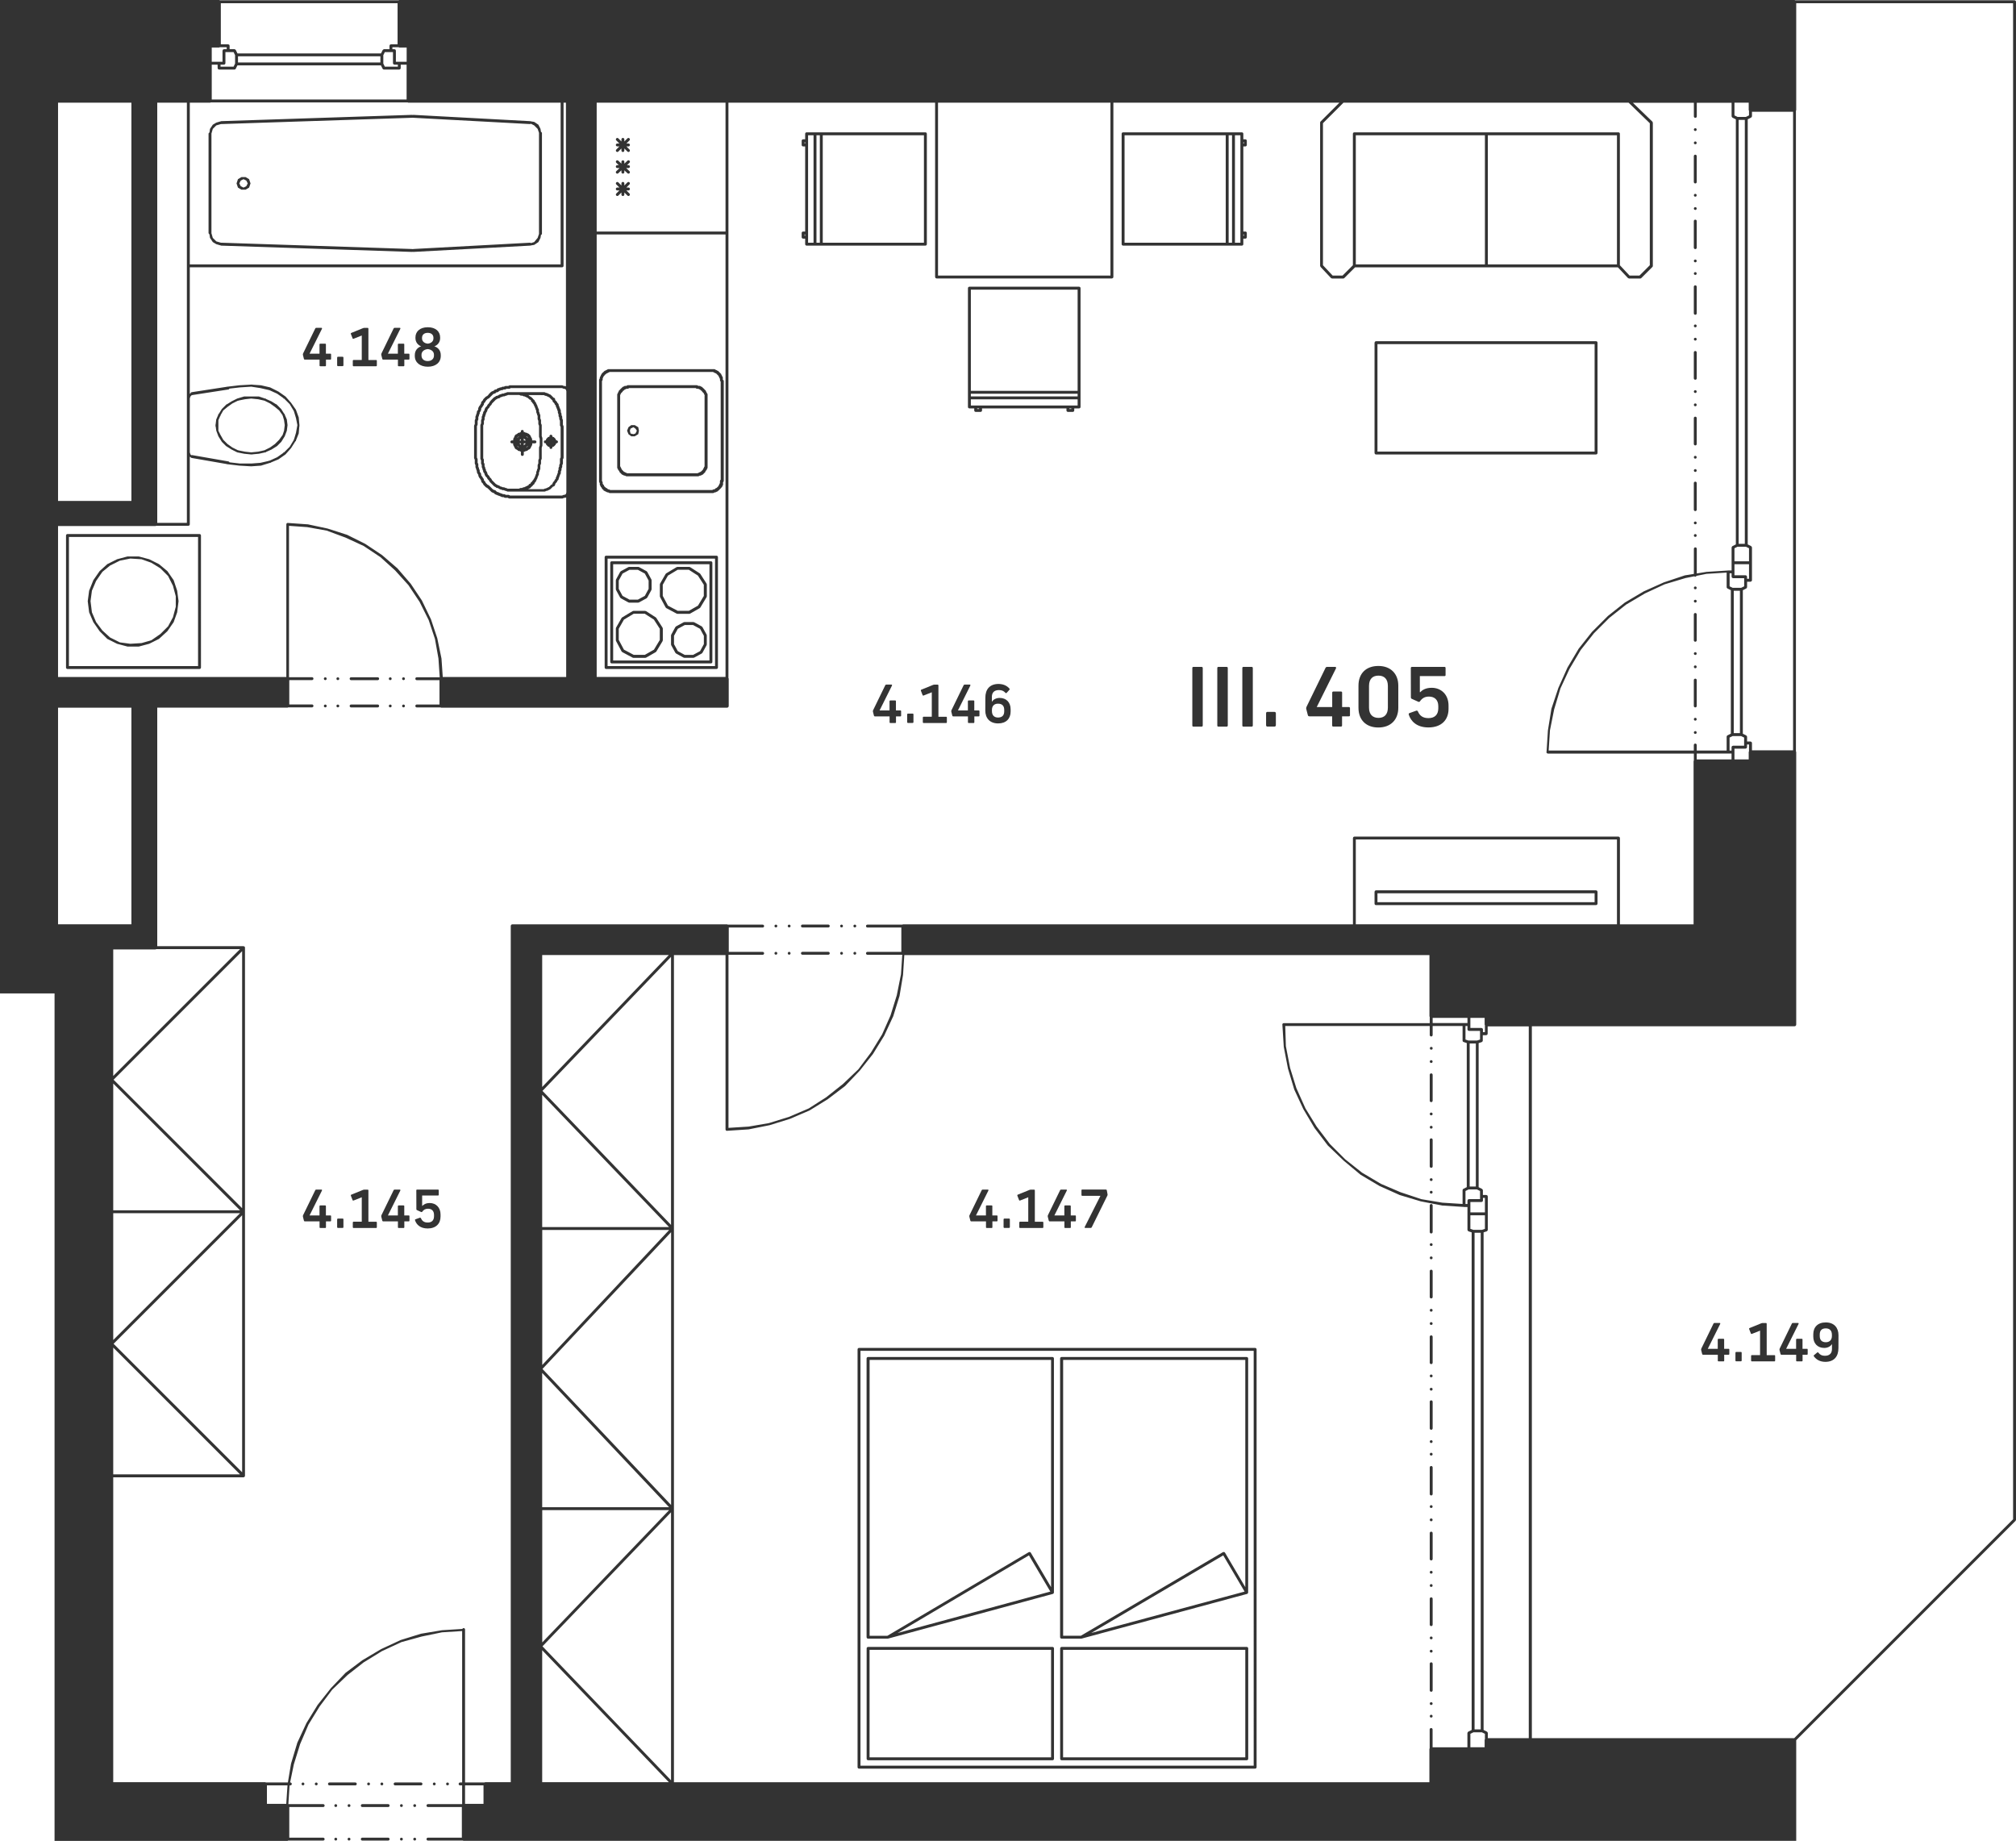 <?xml version="1.0" encoding="utf-8"?>
<!-- Generator: Adobe Illustrator 26.2.1, SVG Export Plug-In . SVG Version: 6.00 Build 0)  -->
<svg version="1.1" id="III.405_00000044867817438106348100000005692046179712527520_"
	 xmlns="http://www.w3.org/2000/svg" xmlns:xlink="http://www.w3.org/1999/xlink" x="0px" y="0px" viewBox="0 0 346.28 316.2"
	 style="enable-background:new 0 0 346.28 316.2;" xml:space="preserve">
<style type="text/css">
	.st0{fill:#333333;}
</style>
<path class="st0" d="M93.67,76.15h0.11v0.11l0.07,0.18l0.08,0.04l0.04,0.08l0.08,0.04l0.04,0.08l0.18,0.07h0.11v0.11
	c0,0.14,0.11,0.25,0.25,0.25c0.14,0,0.25-0.11,0.25-0.25v-0.11h0.11l0.18-0.07l0.04-0.08l0.08-0.04l0.04-0.08l0.08-0.04l0.07-0.18
	v-0.02l0.05-0.05l0.02-0.05h0.04c0.14,0,0.25-0.11,0.25-0.25c0-0.14-0.11-0.25-0.25-0.25h-0.04l-0.02-0.05l-0.05-0.05l0-0.02
	l-0.07-0.18l-0.08-0.04l-0.04-0.08l-0.08-0.04l-0.04-0.08l-0.18-0.07h-0.11v-0.11c0-0.14-0.11-0.25-0.25-0.25
	c-0.14,0-0.25,0.11-0.25,0.25v0.11h-0.11l-0.18,0.07l-0.04,0.09l-0.08,0.04l-0.04,0.08l-0.08,0.04l-0.07,0.18v0.11h-0.11
	c-0.14,0-0.25,0.11-0.25,0.25C93.42,76.04,93.54,76.15,93.67,76.15z M94.88,75.62l0.02,0.01l0.01,0.02h-0.03V75.62z M94.88,76.15
	h0.03l-0.01,0.02l-0.02,0.01V76.15z M94.38,76.18l-0.02-0.01l-0.01-0.02h0.03V76.18z M94.37,75.63l0.02-0.01v0.03h-0.03L94.37,75.63
	z M68.95,309.89l-0.18,0.07l-0.07,0.18l0.07,0.18l0.18,0.07l0.18-0.07l0.07-0.18l-0.07-0.18L68.95,309.89z M291.19,125.57
	l-0.18,0.07l-0.07,0.18l0.07,0.18l0.18,0.07l0.18-0.07l0.07-0.18l-0.07-0.18L291.19,125.57z M291.19,123.29l-0.18,0.07l-0.07,0.18
	l0.07,0.18l0.18,0.07l0.18-0.07l0.07-0.18l-0.07-0.18L291.19,123.29z M72.31,306.17h-4.44c-0.14,0-0.25,0.11-0.25,0.25
	c0,0.14,0.11,0.25,0.25,0.25h4.44c0.14,0,0.25-0.11,0.25-0.25C72.56,306.28,72.45,306.17,72.31,306.17z M71.23,309.89l-0.18,0.07
	l-0.07,0.18l0.07,0.18l0.18,0.07l0.18-0.07l0.07-0.18l-0.07-0.18L71.23,309.89z M71.23,315.65l-0.18,0.07l-0.07,0.18l0.07,0.18
	l0.18,0.07l0.18-0.07l0.07-0.18l-0.07-0.18L71.23,315.65z M59.95,309.89l-0.18,0.07l-0.07,0.18l0.07,0.18l0.18,0.07l0.18-0.07
	l0.07-0.18l-0.07-0.18L59.95,309.89z M61.03,306.17h-4.44c-0.14,0-0.25,0.11-0.25,0.25c0,0.14,0.11,0.25,0.25,0.25h4.44
	c0.14,0,0.25-0.11,0.25-0.25C61.28,306.28,61.17,306.17,61.03,306.17z M66.67,309.89h-4.44c-0.14,0-0.25,0.11-0.25,0.25
	c0,0.14,0.11,0.25,0.25,0.25h4.44c0.14,0,0.25-0.11,0.25-0.25C66.92,310,66.81,309.89,66.67,309.89z M63.49,306.6l0.07-0.18
	l-0.07-0.18l-0.18-0.07l-0.18,0.07l-0.07,0.18l0.07,0.18l0.18,0.07L63.49,306.6z M65.77,306.6l0.07-0.18l-0.07-0.18l-0.18-0.07
	l-0.18,0.07l-0.07,0.18l0.07,0.18l0.18,0.07L65.77,306.6z M57.67,309.89l-0.18,0.07l-0.07,0.18l0.07,0.18l0.18,0.07l0.18-0.07
	l0.07-0.18l-0.07-0.18L57.67,309.89z M59.95,315.65l-0.18,0.07l-0.07,0.18l0.07,0.18l0.18,0.07l0.18-0.07l0.07-0.18l-0.07-0.18
	L59.95,315.65z M57.67,315.65l-0.18,0.07l-0.07,0.18l0.07,0.18l0.18,0.07l0.18-0.07l0.07-0.18l-0.07-0.18L57.67,315.65z
	 M68.95,315.65l-0.18,0.07l-0.07,0.18l0.07,0.18l0.18,0.07l0.18-0.07l0.07-0.18l-0.07-0.18L68.95,315.65z M109.03,73.02h-0.6
	l-0.48,0.36l-0.24,0.6l0.24,0.6l0.48,0.36h0.6l0.6-0.36l0.12-0.6l-0.12-0.6L109.03,73.02z M109.15,74.46l-0.36,0.12l-0.48-0.12
	l-0.12-0.48l0.12-0.36l0.48-0.24l0.36,0.24l0.24,0.36L109.15,74.46z M121.36,100.24l-1.08-1.68c-0.01-0.02-0.03-0.02-0.04-0.03
	c-0.01-0.01-0.01-0.03-0.03-0.04l-1.68-1.08c-0.02-0.01-0.05-0.01-0.07-0.01c-0.02-0.01-0.04-0.03-0.07-0.03h-2.04
	c-0.02,0-0.04,0.02-0.06,0.03c-0.02,0.01-0.05,0-0.07,0.01l-1.8,1.08c-0.02,0.01-0.02,0.04-0.04,0.05
	c-0.02,0.02-0.04,0.02-0.05,0.04l-0.96,1.68c-0.01,0.02,0,0.04-0.01,0.06c-0.01,0.02-0.02,0.04-0.02,0.06v2.04
	c0,0.02,0.02,0.04,0.02,0.06c0,0.02,0,0.04,0.01,0.06l0.96,1.8c0.01,0.02,0.04,0.03,0.06,0.05c0.02,0.02,0.02,0.04,0.05,0.06
	l1.8,0.96c0.02,0.01,0.04,0,0.06,0.01c0.02,0.01,0.03,0.02,0.06,0.02h2.04c0.02,0,0.04-0.02,0.06-0.02c0.02-0.01,0.04,0,0.06-0.01
	l1.68-0.96c0.02-0.01,0.02-0.03,0.04-0.05c0.02-0.02,0.04-0.02,0.05-0.04l1.08-1.8c0.01-0.02,0-0.04,0.01-0.07
	c0.01-0.02,0.03-0.04,0.03-0.06v-2.04c0-0.03-0.02-0.04-0.03-0.07C121.37,100.29,121.38,100.27,121.36,100.24z M120.9,102.35
	l-1.01,1.68l-1.57,0.89h-1.91l-1.68-0.89l-0.89-1.68v-1.91l0.89-1.57l1.68-1.01h1.9l1.57,1.01l1.01,1.57V102.35z M108.2,32.46
	c0-0.14-0.11-0.25-0.25-0.25h-0.36l0.53-0.53c0.1-0.1,0.1-0.26,0-0.35c-0.1-0.1-0.26-0.1-0.35,0l-0.53,0.53V31.5
	c0-0.14-0.11-0.25-0.25-0.25c-0.14,0-0.25,0.11-0.25,0.25v0.36l-0.53-0.53c-0.1-0.1-0.26-0.1-0.35,0c-0.1,0.1-0.1,0.26,0,0.35
	l0.53,0.53h-0.36c-0.14,0-0.25,0.11-0.25,0.25c0,0.14,0.11,0.25,0.25,0.25h0.36l-0.53,0.53c-0.1,0.1-0.1,0.26,0,0.35
	c0.1,0.1,0.26,0.1,0.35,0l0.53-0.53v0.36c0,0.14,0.11,0.25,0.25,0.25c0.14,0,0.25-0.11,0.25-0.25v-0.36l0.53,0.53
	c0.1,0.1,0.26,0.1,0.35,0c0.1-0.1,0.1-0.26,0-0.35l-0.53-0.53h0.36C108.09,32.71,108.2,32.6,108.2,32.46z M105.07,113.95h17.04
	c0.14,0,0.25-0.11,0.25-0.25V96.66c0-0.14-0.11-0.25-0.25-0.25h-17.04c-0.14,0-0.25,0.11-0.25,0.25v17.04
	C104.82,113.84,104.94,113.95,105.07,113.95z M105.32,96.91h16.54v16.54h-16.54V96.91z M121.4,67.52V67.5l-0.07-0.18l-0.05-0.05
	l0-0.02l-0.07-0.18l-0.08-0.04l-0.04-0.08l-0.08-0.04l-0.04-0.08l-0.12-0.12l-0.08-0.04l-0.04-0.08l-0.08-0.04l-0.04-0.08
	l-0.18-0.07h-0.04l-0.02-0.05l-0.18-0.07h-0.12h-0.12h-0.04l-0.02-0.05l-0.18-0.07h-0.12h-0.12h-11.4h-0.12h-0.12l-0.18,0.07
	l-0.02,0.05h-0.04h-0.12h-0.12l-0.18,0.07l-0.02,0.05h-0.04l-0.18,0.07l-0.04,0.08l-0.08,0.04l-0.04,0.08l-0.08,0.04l-0.12,0.12
	l-0.04,0.08l-0.08,0.04l-0.04,0.08l-0.08,0.04l-0.07,0.18v0.02l-0.05,0.05l-0.07,0.18v0.02l-0.05,0.05l-0.07,0.18v0.12v0.12v0.12
	v0.12v0.12v11.4v0.12v0.12v0.12v0.12v0.12l0.07,0.18l0.05,0.02v0.04l0.07,0.18l0.08,0.04l0.04,0.08l0.05,0.05v0.02l0.07,0.18
	l0.08,0.04l0.04,0.08l0.08,0.04l0.04,0.08l0.08,0.04l0.04,0.08l0.18,0.07h0.04l0.02,0.05l0.18,0.07h0.12h0.02l0.05,0.05l0.18,0.07
	h0.12h0.12h0.12h0.12h11.4h0.12h0.12h0.12h0.12l0.18-0.07l0.05-0.05l0.02,0h0.12l0.18-0.07l0.02-0.05h0.04l0.18-0.07l0.04-0.08
	l0.08-0.04l0.04-0.08l0.08-0.04l0.04-0.08l0.08-0.04l0.07-0.18v-0.02l0.05-0.05l0.04-0.08l0.08-0.04l0.07-0.18v-0.04l0.05-0.02
	l0.07-0.18v-0.12V80.1v-0.12v-0.12v-0.12v-11.4v-0.12V68.1v-0.12v-0.12v-0.12l-0.07-0.18L121.4,67.52z M121.02,67.98v0.12v0.12v0.12
	v11.4v0.12v0.12v0.12v0.04l-0.05,0.02l-0.07,0.18v0.04l-0.05,0.02l-0.07,0.18v0.02l-0.05,0.05l-0.04,0.09l-0.08,0.04l-0.04,0.08
	l-0.08,0.04l-0.04,0.08L120.38,81l-0.02,0.05h-0.04l-0.18,0.07l-0.02,0.05h-0.04l-0.18,0.07l-0.05,0.05h-0.02h-0.12h-0.12h-0.12
	h-11.4h-0.12h-0.12h-0.12h-0.02l-0.05-0.05l-0.18-0.07h-0.04l-0.02-0.05l-0.18-0.07h-0.04L107.17,81l-0.08-0.04l-0.04-0.08
	l-0.08-0.04l-0.04-0.08l-0.08-0.04l-0.04-0.09l-0.05-0.05v-0.02l-0.07-0.18l-0.05-0.02v-0.04l-0.07-0.18l-0.05-0.02V80.1v-0.12
	v-0.12v-0.12v-11.4c0,0,0,0,0,0l0-0.12V68.1v-0.12v-0.12v-0.02l0.05-0.05l0.07-0.18V67.6l0.05-0.05l0.04-0.08l0.08-0.04l0.04-0.08
	l0.08-0.04l0.07-0.17l0.17-0.07l0.04-0.08l0.08-0.04l0.02-0.05h0.04l0.18-0.07l0.02-0.05h0.04h0.12h0.12l0.18-0.07l0.02-0.05h0.04
	h11.4h0.04l0.02,0.05l0.18,0.07h0.12h0.12H120l0.02,0.05l0.18,0.07h0.04l0.02,0.05l0.08,0.04l0.04,0.08l0.17,0.07l0.07,0.17
	l0.08,0.04l0.04,0.08l0.08,0.04l0.04,0.08l0.05,0.05v0.02l0.07,0.18l0.05,0.05l0,0.02V67.98z M123.07,95.45h-18.96
	c-0.14,0-0.25,0.11-0.25,0.25v18.96c0,0.14,0.11,0.25,0.25,0.25h18.96c0.14,0,0.25-0.11,0.25-0.25V95.7
	C123.32,95.56,123.21,95.45,123.07,95.45z M122.82,114.41h-18.46V95.95h18.46V114.41z M121.37,109.02l-0.72-1.32
	c-0.01-0.02-0.04-0.03-0.06-0.04c-0.02-0.02-0.02-0.04-0.04-0.06l-1.32-0.72c-0.02-0.01-0.04,0-0.06-0.01
	c-0.02-0.01-0.04-0.02-0.06-0.02h-1.56c-0.02,0-0.04,0.02-0.06,0.02c-0.02,0.01-0.04,0-0.06,0.01l-1.32,0.72
	c-0.02,0.01-0.03,0.04-0.04,0.06c-0.02,0.02-0.04,0.02-0.06,0.04l-0.72,1.32c-0.01,0.02,0,0.04-0.01,0.06
	c-0.01,0.02-0.02,0.04-0.02,0.06v1.56c0,0.02,0.02,0.04,0.02,0.06c0.01,0.02,0,0.04,0.01,0.06l0.72,1.32
	c0.01,0.02,0.04,0.03,0.06,0.04c0.02,0.02,0.02,0.04,0.04,0.06l1.32,0.72c0.02,0.01,0.04,0,0.06,0.01c0.02,0.01,0.04,0.02,0.06,0.02
	h1.56c0.02,0,0.04-0.02,0.06-0.02c0.02-0.01,0.04,0,0.06-0.01l1.32-0.72c0.02-0.01,0.03-0.04,0.04-0.06
	c0.02-0.02,0.04-0.02,0.06-0.04l0.72-1.32c0.01-0.02,0-0.04,0.01-0.06c0.01-0.02,0.02-0.04,0.02-0.06v-1.56
	c0-0.02-0.02-0.04-0.02-0.06C121.37,109.06,121.38,109.04,121.37,109.02z M120.9,110.64l-0.65,1.2l-1.2,0.65h-1.43l-1.2-0.65
	l-0.65-1.2v-1.43l0.65-1.2l1.2-0.65h1.43l1.2,0.65l0.65,1.2V110.64z M107.95,28.37h-0.26l0.43-0.41c0.1-0.09,0.11-0.25,0.01-0.35
	s-0.25-0.11-0.35-0.01l-0.54,0.51v-0.32c0-0.14-0.11-0.25-0.25-0.25c-0.14,0-0.25,0.11-0.25,0.25v0.32l-0.54-0.51
	c-0.1-0.09-0.26-0.09-0.35,0.01s-0.09,0.26,0.01,0.35l0.43,0.41h-0.26c-0.14,0-0.25,0.11-0.25,0.25c0,0.14,0.11,0.25,0.25,0.25h0.39
	l-0.56,0.53c-0.1,0.09-0.11,0.25-0.01,0.35s0.25,0.11,0.35,0.01l0.54-0.51v0.32c0,0.14,0.11,0.25,0.25,0.25
	c0.14,0,0.25-0.11,0.25-0.25v-0.32l0.54,0.51c0.1,0.09,0.26,0.09,0.35-0.01s0.09-0.26-0.01-0.35l-0.56-0.53h0.39
	c0.14,0,0.25-0.11,0.25-0.25C108.2,28.48,108.09,28.37,107.95,28.37z M113.8,107.8l-1.08-1.68c-0.01-0.02-0.03-0.02-0.04-0.03
	c-0.01-0.01-0.01-0.03-0.03-0.04l-1.68-1.08c-0.02-0.01-0.05-0.01-0.07-0.01c-0.02-0.01-0.04-0.03-0.07-0.03h-2.04
	c-0.02,0-0.04,0.02-0.06,0.03c-0.02,0.01-0.05,0-0.07,0.01l-1.8,1.08c-0.02,0.01-0.02,0.04-0.04,0.05
	c-0.02,0.02-0.04,0.02-0.05,0.04l-0.96,1.68c-0.01,0.02,0,0.04-0.01,0.06c-0.01,0.02-0.02,0.04-0.02,0.06v2.04
	c0,0.02,0.02,0.04,0.02,0.06c0,0.02,0,0.04,0.01,0.06l0.96,1.8c0.01,0.02,0.04,0.03,0.06,0.05c0.02,0.02,0.02,0.04,0.05,0.06
	l1.8,0.96c0.02,0.01,0.04,0,0.06,0.01c0.02,0.01,0.03,0.02,0.06,0.02h2.04c0.02,0,0.04-0.02,0.06-0.02c0.02-0.01,0.04,0,0.06-0.01
	l1.68-0.96c0.02-0.01,0.02-0.03,0.04-0.05c0.02-0.02,0.04-0.02,0.05-0.04l1.08-1.8c0.01-0.02,0-0.04,0.01-0.07
	c0.01-0.02,0.03-0.04,0.03-0.06v-2.04c0-0.03-0.02-0.04-0.03-0.07C113.81,107.85,113.82,107.83,113.8,107.8z M113.34,109.91
	l-1.01,1.68l-1.57,0.89h-1.91l-1.68-0.89l-0.89-1.68v-1.91l0.89-1.57l1.68-1.01h1.9l1.57,1.01l1.01,1.57V109.91z M291.19,116.57
	c-0.14,0-0.25,0.11-0.25,0.25v4.44c0,0.14,0.11,0.25,0.25,0.25c0.14,0,0.25-0.11,0.25-0.25v-4.44
	C291.44,116.68,291.33,116.57,291.19,116.57z M124.16,65.24v-0.02V65.1v-0.12v-0.12l-0.07-0.18l-0.05-0.02v-0.04l-0.07-0.18
	l-0.05-0.02v-0.04l-0.07-0.18l-0.08-0.04l-0.04-0.08l-0.08-0.04l-0.04-0.08l-0.08-0.04l-0.04-0.08l-0.08-0.04l-0.04-0.08l-0.18-0.07
	h-0.04l-0.02-0.05l-0.18-0.07h-0.04l-0.02-0.05l-0.18-0.07h-0.12h-0.12h-0.12h-0.12h-0.12h-17.04h-0.12h-0.12h-0.12h-0.12h-0.12
	l-0.18,0.07l-0.02,0.05h-0.04l-0.18,0.07l-0.02,0.05h-0.04l-0.18,0.07l-0.04,0.08l-0.08,0.04l-0.04,0.08l-0.08,0.04l-0.12,0.12
	l-0.04,0.08l-0.08,0.04l-0.07,0.18v0.02l-0.05,0.05l-0.07,0.18v0.02l-0.05,0.05l-0.07,0.18v0.12v0.04l-0.05,0.02l-0.07,0.18v0.12
	v0.12V82.5v0.12v0.12l0.07,0.18l0.05,0.05l0,0.02v0.12v0.12l0.07,0.18l0.05,0.05l0,0.02l0.07,0.18l0.08,0.04l0.04,0.08l0.05,0.05
	l0,0.02l0.07,0.18l0.17,0.07l0.07,0.17l0.18,0.07h0.04l0.02,0.05l0.18,0.07h0.02l0.05,0.05l0.18,0.07h0.12h0.02l0.05,0.05l0.18,0.07
	h0.12h0.12h0.12h17.04h0.12h0.12h0.12l0.18-0.07l0.05-0.05l0.02,0h0.12l0.18-0.07l0.05-0.05h0.02l0.18-0.07l0.04-0.08l0.08-0.04
	l0.12-0.12l0.12-0.12l0.12-0.12l0.12-0.12l0.04-0.08l0.08-0.04l0.07-0.18v-0.04l0.05-0.02l0.07-0.18V83.1v-0.12v-0.12v-0.04
	l0.05-0.02l0.07-0.18V82.5V65.46c0-0.06-0.02-0.13-0.07-0.18L124.16,65.24z M123.78,82.42l-0.05,0.02l-0.07,0.18v0.12v0.12v0.12
	v0.04l-0.05,0.02l-0.07,0.18v0.04l-0.05,0.02l-0.07,0.18v0.02l-0.05,0.05l-0.12,0.12l-0.12,0.12l-0.05,0.05h-0.02l-0.18,0.07
	l-0.04,0.08L122.78,84l-0.05,0.05l-0.02,0h-0.12l-0.18,0.07l-0.05,0.05l-0.02,0h-0.12h-0.12h-17.04h-0.12h-0.12h-0.02l-0.05-0.05
	l-0.18-0.07h-0.12h-0.02L104.41,84l-0.08-0.04l-0.04-0.08l-0.18-0.07h-0.04l-0.02-0.05l-0.12-0.12l-0.08-0.04l-0.04-0.08l-0.05-0.05
	v-0.02l-0.07-0.18l-0.08-0.04l-0.04-0.08l-0.05-0.05V83.1v-0.12v-0.12l-0.07-0.18l-0.05-0.05v-0.02V82.5V65.46v-0.04l0.05-0.02
	l0.07-0.18V65.1v-0.12v-0.02l0.05-0.05l0.07-0.18v-0.02l0.05-0.05l0.04-0.08l0.08-0.04l0.07-0.17l0.17-0.07l0.04-0.08l0.08-0.04
	l0.02-0.05h0.04l0.18-0.07l0.02-0.05h0.04l0.18-0.07l0.02-0.05h0.04h0.12h0.12h0.12h17.04h0.12h0.12h0.12h0.04l0.02,0.05l0.18,0.07
	h0.04l0.02,0.05l0.18,0.07H123l0.02,0.05l0.08,0.04l0.04,0.08l0.08,0.04l0.04,0.08l0.08,0.04l0.04,0.08l0.05,0.02v0.04l0.07,0.18
	l0.05,0.02v0.04l0.07,0.18l0.05,0.02v0.04v0.12v0.12l0.07,0.18l0.05,0.05V82.42z M107.95,24.65h-0.36l0.53-0.53
	c0.1-0.1,0.1-0.26,0-0.35c-0.1-0.1-0.26-0.1-0.35,0l-0.53,0.53v-0.36c0-0.14-0.11-0.25-0.25-0.25c-0.14,0-0.25,0.11-0.25,0.25v0.36
	l-0.53-0.53c-0.1-0.1-0.26-0.1-0.35,0c-0.1,0.1-0.1,0.26,0,0.35l0.53,0.53h-0.36c-0.14,0-0.25,0.11-0.25,0.25
	c0,0.14,0.11,0.25,0.25,0.25h0.36l-0.53,0.53c-0.1,0.1-0.1,0.26,0,0.35c0.1,0.1,0.26,0.1,0.35,0l0.53-0.53v0.36
	c0,0.14,0.11,0.25,0.25,0.25c0.14,0,0.25-0.11,0.25-0.25V25.5l0.53,0.53c0.1,0.1,0.26,0.1,0.35,0c0.1-0.1,0.1-0.26,0-0.35
	l-0.53-0.53h0.36c0.14,0,0.25-0.11,0.25-0.25C108.2,24.76,108.09,24.65,107.95,24.65z M105.81,101.34l0.72,1.32
	c0.01,0.02,0.04,0.03,0.06,0.04c0.02,0.02,0.02,0.04,0.04,0.06l1.32,0.72c0.02,0.01,0.04,0,0.06,0.01c0.02,0.01,0.04,0.02,0.06,0.02
	h1.56c0.02,0,0.04-0.02,0.06-0.02c0.02-0.01,0.04,0,0.06-0.01l1.32-0.72c0.02-0.01,0.03-0.04,0.04-0.06
	c0.02-0.02,0.04-0.02,0.06-0.04l0.72-1.32c0.01-0.02,0-0.04,0.01-0.06c0.01-0.02,0.02-0.04,0.02-0.06v-1.56
	c0-0.02-0.02-0.04-0.02-0.06c-0.01-0.02,0-0.04-0.01-0.06l-0.72-1.32c-0.01-0.02-0.04-0.03-0.06-0.04
	c-0.02-0.02-0.02-0.04-0.04-0.06l-1.32-0.72c-0.02-0.01-0.04,0-0.06-0.01c-0.02-0.01-0.04-0.02-0.06-0.02h-1.56
	c-0.02,0-0.04,0.02-0.06,0.02c-0.02,0.01-0.04,0-0.06,0.01l-1.32,0.72c-0.02,0.01-0.03,0.04-0.04,0.06
	c-0.02,0.02-0.04,0.02-0.06,0.04l-0.72,1.32c-0.01,0.02,0,0.04-0.01,0.06c-0.01,0.02-0.02,0.04-0.02,0.06v1.56
	c0,0.02,0.02,0.04,0.02,0.06C105.81,101.3,105.8,101.32,105.81,101.34z M106.28,99.72l0.65-1.2l1.2-0.65h1.43l1.2,0.65l0.65,1.2
	v1.43l-0.65,1.2l-1.2,0.65h-1.43l-1.2-0.65l-0.65-1.2V99.72z M291.19,103.01l-0.18,0.07l-0.07,0.18l0.07,0.18l0.18,0.07l0.18-0.07
	l0.07-0.18l-0.07-0.18L291.19,103.01z M291.19,105.29c-0.14,0-0.25,0.11-0.25,0.25v4.44c0,0.14,0.11,0.25,0.25,0.25
	c0.14,0,0.25-0.11,0.25-0.25v-4.44C291.44,105.4,291.33,105.29,291.19,105.29z M291.19,114.29l-0.18,0.07l-0.07,0.18l0.07,0.18
	l0.18,0.07l0.18-0.07l0.07-0.18l-0.07-0.18L291.19,114.29z M42.19,30.42h-0.72l-0.6,0.36l-0.24,0.72l0.24,0.72l0.6,0.36h0.72
	l0.6-0.36l0.24-0.72l-0.24-0.72L42.19,30.42z M42.31,31.98l-0.48,0.24l-0.48-0.24l-0.24-0.48l0.24-0.48l0.48-0.24l0.48,0.24
	l0.24,0.48L42.31,31.98z M34.27,91.73H11.59c-0.14,0-0.25,0.11-0.25,0.25v22.68c0,0.14,0.11,0.25,0.25,0.25h22.68
	c0.14,0,0.25-0.11,0.25-0.25V91.98C34.52,91.84,34.41,91.73,34.27,91.73z M34.02,114.41H11.84V92.23h22.18V114.41z M291.19,112.01
	l-0.18,0.07l-0.07,0.18l0.07,0.18l0.18,0.07l0.18-0.07l0.07-0.18l-0.07-0.18L291.19,112.01z M92.92,22.64l-0.08-0.5l-0.36-0.72
	l-0.72-0.48l-0.59-0.1l-0.01-0.02h-0.09c-0.01,0-0.01-0.01-0.02-0.01l-20.04-1.08c-0.01,0-0.02,0.01-0.03,0.01h-0.21
	c-0.01,0-0.02-0.01-0.03-0.01l-32.76,1.08c-0.03,0-0.05,0.02-0.07,0.03l-0.76,0.22l-0.6,0.36l-0.48,0.72l-0.09,0.6h-0.03v0.04
	c-0.07,0.04-0.13,0.11-0.13,0.2v17.04c0,0.09,0.06,0.16,0.13,0.2v0.04h0.03l0.09,0.6l0.48,0.72l0.6,0.36l0.76,0.22
	c0.03,0.01,0.04,0.03,0.07,0.03l32.76,1.08c0.01,0,0.02-0.01,0.03-0.01h0.21c0.01,0,0.02,0.01,0.03,0.01l20.04-1.08
	c0.01,0,0.01-0.01,0.02-0.01h0.09l0.01-0.02l0.59-0.1l0.72-0.48l0.36-0.72l0.08-0.5c0.09-0.04,0.17-0.11,0.17-0.22V22.86
	C93.08,22.75,93.01,22.68,92.92,22.64z M92.59,40.15l-0.24,0.71l-0.6,0.72l-0.55,0.18c-0.05-0.05-0.11-0.08-0.18-0.07l-20.04,1.08
	c-0.01,0-0.01,0.01-0.02,0.01h-0.18c-0.01,0-0.01-0.01-0.02-0.01L38,41.69c-0.01,0-0.01,0.01-0.02,0.01l-0.83-0.24l-0.6-0.6
	l-0.24-0.83c0-0.01,0.01-0.01,0.01-0.01V22.98c0-0.01-0.01-0.01-0.01-0.01l0.24-0.83l0.6-0.6l0.83-0.24c0.01,0,0.01,0.01,0.02,0.01
	l32.76-1.08c0.01,0,0.01-0.01,0.02-0.01h0.18c0.01,0,0.01,0.01,0.02,0.01l20.04,1.08c0.06,0,0.11-0.02,0.16-0.06l0.57,0.29l0.6,0.6
	l0.24,0.71c0,0.01-0.01,0.01-0.01,0.01v17.28C92.58,40.14,92.59,40.15,92.59,40.15z M37.15,73.98l0.36,0.96l0.6,0.96l0.72,0.72
	l0.96,0.6l0.96,0.48l1.2,0.24l1.08,0.11v0.01h0.36v-0.02l1.08-0.1l1.08-0.24h0.12l0.03-0.07l0.93-0.41l0.96-0.6l0.72-0.72l0.6-0.96
	l0.36-0.96l0.12-0.96l-0.12-0.96l-0.36-0.84V71.1h-0.08l-0.53-0.84l-0.72-0.72l-0.12-0.12l-0.04,0.02l-0.8-0.5l-0.93-0.41
	l-0.03-0.07h-0.12l-1.08-0.36h-1.08h-0.24h-0.12h-1.08l-1.2,0.36l-0.96,0.48l-0.81,0.51l-0.03-0.03l-0.12,0.12l-0.72,0.72
	l-0.52,0.84h-0.08v0.12l-0.36,0.84l-0.1,0.84h-0.02v0.36h0.03L37.15,73.98z M37.51,73.02v-0.84l0.31-0.72h0.05v-0.12l0.48-0.84
	l0.72-0.6l0.84-0.6l0.96-0.48h0.12l0.03-0.03l1.05-0.21l1.08-0.12l1.2,0.12l1.08,0.24l0.96,0.48l0.84,0.6l0.72,0.6l0.6,0.84v0.12
	h0.03l0.21,0.72l0.12,0.84l-0.12,0.96l-0.24,0.72l-0.6,0.84l-0.72,0.72l-0.84,0.6l-0.96,0.48l-1.08,0.24l-1.2,0.12l-1.08-0.12
	l-1.05-0.21l-0.03-0.03h-0.12l-0.96-0.48l-0.84-0.6l-0.72-0.72l-0.48-0.84l-0.36-0.72V73.02z M16.03,106.86l1.08,1.56l1.32,1.32
	l1.68,0.84l1.8,0.48h1.92l1.8-0.48l1.68-0.84l1.44-1.32l1.08-1.56l0.6-1.68l0.24-1.92l-0.24-1.8l-0.6-1.8l-1.08-1.56l-1.44-1.2
	l-1.68-0.84l-1.8-0.48h-1.92l-1.8,0.48l-1.68,0.84l-1.32,1.2l-1.08,1.56l-0.72,1.8l-0.24,1.8l0.24,1.92L16.03,106.86z M15.79,101.46
	l0.72-1.68l1.08-1.56l1.32-1.08l1.68-0.84l1.8-0.36l1.92,0.12l1.68,0.6l1.56,0.96l1.32,1.32l0.84,1.68l0.48,1.8v1.8l-0.48,1.8
	l-0.84,1.56l-1.32,1.32l-1.56,1.08l-1.68,0.48l-1.92,0.12l-1.8-0.24l-1.68-0.84l-1.32-1.2l-1.08-1.44l-0.72-1.68l-0.24-1.92
	L15.79,101.46z M291.19,100.73l-0.18,0.07l-0.07,0.18l0.07,0.18l0.18,0.07l0.18-0.07l0.07-0.18l-0.07-0.18L291.19,100.73z
	 M66.67,315.65h-4.44c-0.14,0-0.25,0.11-0.25,0.25c0,0.14,0.11,0.25,0.25,0.25h4.44c0.14,0,0.25-0.11,0.25-0.25
	C66.92,315.76,66.81,315.65,66.67,315.65z M245.83,294.53l-0.18,0.07l-0.07,0.18l0.07,0.18l0.18,0.07l0.18-0.07l0.07-0.18
	l-0.07-0.18L245.83,294.53z M245.83,292.37l-0.18,0.07l-0.07,0.18l0.07,0.18l0.18,0.07l0.18-0.07l0.07-0.18l-0.07-0.18
	L245.83,292.37z M215.59,231.53h-68.04c-0.14,0-0.25,0.11-0.25,0.25v71.76c0,0.14,0.11,0.25,0.25,0.25h68.04
	c0.14,0,0.25-0.11,0.25-0.25v-71.76C215.84,231.64,215.73,231.53,215.59,231.53z M215.34,303.29H147.8v-71.26h67.54V303.29z
	 M149.11,281.47h3.36c0.01,0,0.02-0.01,0.03-0.01c0.01,0,0.02,0.01,0.03,0l28.32-7.68c0.01,0,0.02-0.02,0.03-0.02
	c0.01,0,0.02,0,0.03,0c0.01-0.01,0.01-0.02,0.02-0.03c0.02-0.01,0.03-0.03,0.04-0.04c0.01-0.02,0.02-0.03,0.03-0.06
	c0.01-0.02,0.01-0.04,0.02-0.06c0-0.01,0.01-0.02,0.01-0.03v-40.2c0-0.14-0.11-0.25-0.25-0.25h-31.68c-0.14,0-0.25,0.11-0.25,0.25
	v47.88C148.86,281.36,148.98,281.47,149.11,281.47z M154.19,280.49l22.55-13.33l3.67,6.22L154.19,280.49z M149.36,233.59h31.18
	v39.03l-3.49-5.93h0c0,0,0,0,0,0c-0.02-0.04-0.06-0.05-0.09-0.07c-0.02-0.01-0.03-0.04-0.06-0.04c-0.04-0.01-0.07,0.01-0.11,0.02
	c-0.03,0.01-0.06,0-0.08,0.01c0,0,0,0,0,0s0,0,0,0l-24.3,14.37h-3.04V233.59z M149.11,302.35h31.68c0.14,0,0.25-0.11,0.25-0.25
	v-18.96c0-0.14-0.11-0.25-0.25-0.25h-31.68c-0.14,0-0.25,0.11-0.25,0.25v18.96C148.86,302.24,148.98,302.35,149.11,302.35z
	 M149.36,283.39h31.18v18.46h-31.18V283.39z M245.83,272.09l-0.18,0.07l-0.07,0.18l0.07,0.18l0.18,0.07l0.18-0.07l0.07-0.18
	l-0.07-0.18L245.83,272.09z M245.83,274.37c-0.14,0-0.25,0.11-0.25,0.25v4.44c0,0.14,0.11,0.25,0.25,0.25
	c0.14,0,0.25-0.11,0.25-0.25v-4.44C246.08,274.48,245.97,274.37,245.83,274.37z M182.35,302.35h31.8c0.14,0,0.25-0.11,0.25-0.25
	v-18.96c0-0.14-0.11-0.25-0.25-0.25h-31.8c-0.14,0-0.25,0.11-0.25,0.25v18.96C182.1,302.24,182.22,302.35,182.35,302.35z
	 M182.6,283.39h31.3v18.46h-31.3V283.39z M245.83,281.09l-0.18,0.07l-0.07,0.18l0.07,0.18l0.18,0.07l0.18-0.07l0.07-0.18l-0.07-0.18
	L245.83,281.09z M245.83,269.81l-0.18,0.07l-0.07,0.18l0.07,0.18l0.18,0.07l0.18-0.07l0.07-0.18l-0.07-0.18L245.83,269.81z
	 M245.83,283.37l-0.18,0.07l-0.07,0.18l0.07,0.18l0.18,0.07l0.18-0.07l0.07-0.18l-0.07-0.18L245.83,283.37z M245.83,285.53
	c-0.14,0-0.25,0.11-0.25,0.25v4.56c0,0.14,0.11,0.25,0.25,0.25c0.14,0,0.25-0.11,0.25-0.25v-4.56
	C246.08,285.64,245.97,285.53,245.83,285.53z M245.83,193.37l-0.18,0.07l-0.07,0.18l0.07,0.18l0.18,0.07l0.18-0.07l0.07-0.18
	l-0.07-0.18L245.83,193.37z M245.83,195.53c-0.14,0-0.25,0.11-0.25,0.25v4.56c0,0.14,0.11,0.25,0.25,0.25
	c0.14,0,0.25-0.11,0.25-0.25v-4.56C246.08,195.64,245.97,195.53,245.83,195.53z M245.83,202.37l-0.18,0.07l-0.07,0.18l0.07,0.18
	l0.18,0.07l0.18-0.07l0.07-0.18l-0.07-0.18L245.83,202.37z M182.35,281.47h3.36c0.01,0,0.02-0.01,0.03-0.01c0.01,0,0.02,0.01,0.03,0
	l28.44-7.68c0.01,0,0.02-0.02,0.03-0.02c0.01,0,0.02,0,0.03,0c0.01-0.01,0.01-0.02,0.02-0.03c0.02-0.01,0.03-0.03,0.04-0.04
	c0.01-0.02,0.02-0.03,0.03-0.06c0.01-0.02,0.01-0.04,0.02-0.06c0-0.01,0.01-0.02,0.01-0.03v-40.2c0-0.14-0.11-0.25-0.25-0.25h-31.8
	c-0.14,0-0.25,0.11-0.25,0.25v47.88C182.1,281.36,182.22,281.47,182.35,281.47z M187.44,280.49l22.67-13.33l3.67,6.22L187.44,280.49
	z M182.6,233.59h31.3v39.03l-3.49-5.93c0,0,0,0,0,0s0,0,0,0h0c-0.01-0.01-0.02-0.01-0.03-0.02c-0.03-0.04-0.07-0.08-0.12-0.09
	c-0.03-0.01-0.06,0.01-0.09,0.01c-0.03,0-0.07,0-0.1,0.01l-24.42,14.37h-3.04V233.59z M245.83,191.09l-0.18,0.07l-0.07,0.18
	l0.07,0.18l0.18,0.07l0.18-0.07l0.07-0.18l-0.07-0.18L245.83,191.09z M245.83,204.53l-0.18,0.07l-0.07,0.18l0.07,0.18l0.18,0.07
	l0.18-0.07l0.07-0.18l-0.07-0.18L245.83,204.53z M245.83,184.37c-0.14,0-0.25,0.11-0.25,0.25v4.44c0,0.14,0.11,0.25,0.25,0.25
	c0.14,0,0.25-0.11,0.25-0.25v-4.44C246.08,184.48,245.97,184.37,245.83,184.37z M274.15,152.93h-37.8l-0.18,0.07l-0.07,0.18v2.04
	c0,0.14,0.11,0.25,0.25,0.25l37.8,0l0.18-0.07l0.07-0.18v-2.04l-0.07-0.18L274.15,152.93z M273.9,154.97h-37.3v-1.54h37.3V154.97z
	 M245.66,180.24l0.18,0.07l0.18-0.07l0.07-0.18l-0.07-0.18l-0.18-0.07l-0.18,0.07l-0.07,0.18L245.66,180.24z M245.83,182.09
	l-0.18,0.07l-0.07,0.18l0.07,0.18l0.18,0.07l0.18-0.07l0.07-0.18l-0.07-0.18L245.83,182.09z M54.14,306.24l-0.07,0.18l0.07,0.18
	l0.18,0.07l0.18-0.07l0.07-0.18l-0.07-0.18l-0.18-0.07L54.14,306.24z M245.83,213.53l-0.18,0.07l-0.07,0.18l0.07,0.18l0.18,0.07
	l0.18-0.07l0.07-0.18l-0.07-0.18L245.83,213.53z M346.03,0.05h-37.68C308.32,0.03,308.28,0,308.23,0H68.59
	c-0.05,0-0.08,0.03-0.12,0.05H37.75C37.72,0.03,37.68,0,37.63,0H0v170.64h9.37V316.2h40.02c0.05,0,0.08-0.03,0.12-0.05h6
	c0.14,0,0.25-0.11,0.25-0.25c0-0.14-0.11-0.25-0.25-0.25h-5.82v-5.26h5.82c0.14,0,0.25-0.11,0.25-0.25c0-0.14-0.11-0.25-0.25-0.25
	h-5.98l0.21-3.22h0.13c0.14,0,0.25-0.11,0.25-0.25c0-0.14-0.11-0.25-0.25-0.25h-0.04l0.64-3.11l1.08-3.48l1.44-3.36l1.92-3.12
	l2.16-2.88l2.64-2.52l2.76-2.16l3.12-1.92l3.36-1.56l3.48-0.96l3.48-0.72l3.47-0.22v26.01h-0.35c-0.14,0-0.25,0.11-0.25,0.25
	c0,0.14,0.11,0.25,0.25,0.25h0.35v3.22h-5.87c-0.14,0-0.25,0.11-0.25,0.25c0,0.14,0.11,0.25,0.25,0.25h5.82v5.26h-5.82
	c-0.14,0-0.25,0.11-0.25,0.25c0,0.14,0.11,0.25,0.25,0.25h6c0.04,0.02,0.07,0.05,0.12,0.05h3.72h225.18v-17.29l37.68-37.68
	l0.07-0.18V0.3c0,0,0,0,0,0C346.28,0.16,346.17,0.05,346.03,0.05z M300.81,20.17c0.03-0.02,0.04-0.04,0.06-0.07s0.03-0.05,0.04-0.08
	c0-0.01,0.02-0.02,0.02-0.04V19.2h7.06v109.68h-7.06v-1.26l-0.07-0.18l-0.18-0.07h-0.59v-0.83c0-0.01-0.01-0.02-0.02-0.04
	c-0.01-0.03-0.02-0.06-0.04-0.08c-0.02-0.03-0.03-0.05-0.06-0.07c-0.01-0.01-0.01-0.02-0.03-0.03l-0.58-0.29v-24.65l0.58-0.29
	c0.01-0.01,0.02-0.02,0.03-0.03c0.03-0.02,0.04-0.04,0.06-0.07c0.02-0.03,0.03-0.05,0.04-0.08c0-0.01,0.02-0.02,0.02-0.04h0v-0.95
	h0.59l0.18-0.07l0.07-0.18v-3c0,0,0,0,0,0v-2.64c0-0.01-0.01-0.02-0.02-0.04c-0.01-0.03-0.02-0.06-0.04-0.09
	c-0.02-0.03-0.03-0.05-0.06-0.07c-0.01-0.01-0.01-0.02-0.03-0.03l-0.58-0.29V20.49l0.58-0.29C300.8,20.2,300.8,20.18,300.81,20.17z
	 M296.72,101.08l0.58,0.29v24.65l-0.58,0.29c-0.08,0.04-0.14,0.13-0.14,0.22v2.39h-5.14v-0.95c0-0.14-0.11-0.25-0.25-0.25
	c-0.14,0-0.25,0.11-0.25,0.25v0.95h-24.93l0.22-3.47l0.72-3.6l1.08-3.6l1.56-3.36l1.92-3.24l2.28-2.88l2.64-2.64l2.88-2.28
	l3.24-1.92l3.36-1.56l3.6-1.08l1.51-0.3c0.04,0.04,0.11,0.07,0.17,0.07c0.1,0,0.17-0.07,0.21-0.15l1.71-0.34l3.47-0.22v2.5
	C296.58,100.95,296.64,101.04,296.72,101.08z M297.5,99.24l0.18,0.07h1.91l0,0.35v1.05l-0.53,0.26h-1.44l-0.53-0.26v-2.24h0.34v0.59
	L297.5,99.24z M299.89,93.91l0.53,0.26v2.24h-2.5v-2.24l0.53-0.26H299.89z M298.64,93.41V20.59h1.06v72.82H298.64z M300.42,96.91
	v2.5h-0.34v-0.35l-0.07-0.18l-0.18-0.07h-1.91v-1.9H300.42z M298.86,101.47v24.46h-1.06v-24.46H298.86z M291.44,129.43h5.39
	c0,0,0,0,0,0h0.59v1.01h-5.98V129.43z M297.08,128.93v-2.24l0.53-0.26h1.44l0.53,0.26v0.93v0.47l-1.91,0l-0.18,0.07l-0.07,0.18v0.59
	H297.08z M297.92,129.18v-0.59h1.91l0.18-0.07l0.07-0.18v-0.47h0.34v1.19c-0.02,0.04-0.05,0.07-0.05,0.12v1.26h-2.45V129.18z
	 M297.92,17.64h2.45v1.26c0,0.05,0.03,0.08,0.05,0.12v0.8l-0.53,0.26h-1.44l-0.53-0.26V17.64z M279.74,17.64l3.64,3.53v24.39
	l-1.77,1.77h-1.71l-1.66-1.77V22.98c0-0.14-0.11-0.25-0.25-0.25h-22.68h-22.68c-0.14,0-0.25,0.11-0.25,0.25v22.58l-1.77,1.77h-1.71
	l-1.66-1.77v-24.4l3.52-3.52H279.74z M277.74,23.23v22.18h-22.18V23.23H277.74z M255.06,23.23v22.18h-22.18V23.23H255.06z
	 M161.12,17.64h29.62l0,29.69h-29.62V17.64z M102.49,17.64h22.13v22.13h-22.13V17.64z M102.49,40.27h22.13v76.01h-22.13V40.27z
	 M68.59,8.16h1.26v2.45h-1.26H68V8.7l-0.07-0.18l-0.18-0.07H67.4V8.11h1.07C68.51,8.13,68.55,8.16,68.59,8.16z M68.34,11.11v0.34
	h-2.24l-0.26-0.53V9.48l0.26-0.53h1.05h0.35l0,1.91l0.07,0.18l0.18,0.07H68.34z M37.93,0.55h30.36v7.06h-1.14l-0.18,0.07L66.9,7.86
	v0.59h-0.95c-0.01,0-0.02,0.01-0.04,0.02c-0.03,0.01-0.06,0.02-0.08,0.04c-0.03,0.02-0.05,0.03-0.07,0.06
	c-0.01,0.01-0.02,0.01-0.03,0.03l-0.29,0.58H40.79L40.5,8.59c-0.01-0.01-0.02-0.02-0.03-0.03c-0.02-0.03-0.04-0.04-0.07-0.06
	c-0.03-0.02-0.05-0.03-0.09-0.04c-0.01,0-0.02-0.02-0.04-0.02v0h-0.83V7.86l-0.07-0.18l-0.18-0.07h-1.26V0.55z M65.34,9.67v1.06
	H40.88V9.67H65.34z M40.38,9.48v1.44l-0.26,0.53h-2.24v-0.34h0.59l0.18-0.07l0.07-0.18V8.95h0.47h0h0.93L40.38,9.48z M36.37,8.16
	h1.26c0.05,0,0.08-0.03,0.12-0.05h1.19v0.34h-0.47L38.3,8.52L38.22,8.7v1.91l-1.85,0V8.16z M36.37,11.11h1.01v0.59l0.07,0.18
	l0.18,0.07h2.64c0.09,0,0.18-0.05,0.22-0.14l0.29-0.58h24.65l0.29,0.58c0.04,0.08,0.13,0.14,0.22,0.14h2.64l0.18-0.07l0.07-0.18
	v-0.59h1.01v5.98H36.37V11.11z M32.6,17.64h3.47c0.05,0,0.08-0.03,0.12-0.05h33.84c0.04,0.02,0.07,0.05,0.12,0.05H96.3v27.77H32.6
	V17.64z M32.6,77.7v-9.24v-0.03l0.11-0.33l0.24-0.24h0.01c0.01,0,0.02,0.01,0.03,0.01l0.05-0.01h0.04l0-0.01l6.15-0.95
	c0.09-0.01,0.14-0.08,0.18-0.15l1.83-0.21l1.92-0.12l1.56,0.24l1.56,0.36l1.32,0.6l1.08,0.76v0.08h0.12l0.96,0.96l0.72,1.2l0.36,1.2
	l0.24,1.2l-0.24,1.32l-0.32,1.08h-0.04v0.12l-0.72,1.2l-0.96,0.96h-0.12v0.08l-1.08,0.76l-1.32,0.6h-0.12v0.03l-1.44,0.33
	l-1.56,0.12h-1.92l-1.82-0.21c-0.03-0.07-0.09-0.14-0.17-0.15L33,78.17c-0.05-0.01-0.09,0.01-0.14,0.03l-0.14-0.14l-0.11-0.33V77.7z
	 M27.01,17.64h5.09v28.02v22.8v9.24v12.11h-5.09V17.64z M9.97,17.64h12.6v68.4H9.97V17.64z M9.97,90.36h16.74
	c0.05,0,0.08-0.03,0.12-0.05h5.52c0.14,0,0.25-0.11,0.25-0.25V78.45l0.14,0.08c0.01,0.03,0.04,0.04,0.06,0.06l0.03,0.06h0.07
	c0,0,0.01,0.01,0.01,0.01l6.04,1.05v0.03h0.12l2.04,0.24l2.04,0.12l1.68-0.12l1.56-0.48h0.12v-0.05l1.32-0.55l1.2-0.84l0.96-1.08
	l0.76-1.2h0.08v-0.12l0.48-1.2l0.1-1.2h0.02v-0.24V72.9h-0.01l-0.11-1.2l-0.48-1.32l-0.84-1.2l-0.84-0.95l0-0.01l-0.12-0.12
	l-1.2-0.84l-1.44-0.72l-1.56-0.36l-1.44-0.1v-0.02h-0.24h-0.12v0.01l-1.92,0.11l-2.04,0.24h-0.12v0.02l-6.04,0.93
	c-0.11,0.02-0.18,0.11-0.19,0.22l-0.12,0.05V45.91h63.95c0.14,0,0.25-0.11,0.25-0.25V17.64h0.41v48.73l0,0l-0.18-0.07h-0.18
	l-0.19-0.09l-0.11-0.03h-0.24h-8.28h-0.12h-0.24h-0.12l-0.18,0.07l-0.05,0.05h-0.02h-0.12h-0.24h-0.12l-0.18,0.07l-0.05,0.05
	l-0.02,0h-0.24l-0.18,0.07l-0.05,0.05h-0.02h-0.12l-0.11,0.03l-0.19,0.09h-0.06l-0.18,0.07l-0.12,0.12l-0.05,0.05h-0.14l-0.18,0.07
	l-0.12,0.12l-0.05,0.05l-0.02,0l-0.11,0.03l-0.24,0.12l-0.07,0.05l-0.12,0.12l-0.12,0.12l-0.12,0.12L83.9,67.8l-0.12,0.12
	l-0.09,0.09l-0.2,0.1l-0.07,0.05l-0.12,0.12l-0.12,0.12l-0.12,0.12l-0.05,0.07l-0.1,0.2l-0.09,0.09L82.7,69l-0.07,0.18v0.14
	l-0.05,0.05l-0.05,0.07l-0.1,0.2l-0.09,0.09l-0.05,0.07l-0.12,0.24l-0.03,0.11v0.18l-0.08,0.15l-0.09,0.09l-0.07,0.18v0.18
	l-0.09,0.19l-0.03,0.11v0.06l-0.09,0.19l-0.03,0.11v0.12v0.12v0.14L81.62,72l-0.07,0.18v0.24v0.12v0.24v0.06l-0.09,0.19l-0.03,0.11
	v0.24v0.12v0.24v0.24v0.12v0.24v0.24v0.24v0.12v0.24v0.24v0.24v0.24v0.24v0.24v0.24v0.24v0.12v0.24v0.24v0.24v0.12v0.24v0.24v0.12
	v0.24l0.03,0.11l0.09,0.19l0,0.06v0.24v0.12v0.24l0.07,0.18l0.05,0.05l0,0.14v0.12v0.12l0.03,0.11l0.09,0.19l0,0.06l0.03,0.11
	l0.09,0.19l0,0.18l0.03,0.11l0.12,0.24c0.01,0.01,0.02,0.02,0.03,0.03c0.01,0.01,0.01,0.03,0.02,0.04l0.05,0.05l0,0.14l0.03,0.11
	l0.12,0.24l0.05,0.07l0.09,0.09l0.1,0.2l0.05,0.07l0.05,0.05l0,0.14l0.07,0.18l0.12,0.12l0.09,0.09l0.1,0.2l0.05,0.07l0.12,0.12
	l0.12,0.12l0.12,0.12l0.07,0.05l0.2,0.1l0.09,0.09L83.9,84l0.12,0.12l0.12,0.12l0.12,0.12l0.12,0.12l0.06,0.05l0.24,0.12l0.11,0.03
	h0.02l0.05,0.05l0.12,0.12l0.07,0.05L85.28,85l0.11,0.03h0.02l0.05,0.05l0.18,0.07h0.06l0.19,0.09l0.11,0.03h0.02l0.05,0.05
	l0.18,0.07h0.12h0.14l0.05,0.05l0.18,0.07h0.12h0.12h0.24h0.02l0.05,0.05l0.18,0.07h0.12h0.12h0.24h0.12l0,0l0,0h8.28h0.24
	l0.11-0.03l0.19-0.09l0.18,0l0.18-0.07l0,0v30.85h-21.2l-0.22-3.18l-0.72-3.48l-1.08-3.24l-1.56-3.24l-1.92-2.88l-2.28-2.64
	l-2.64-2.28l-2.88-1.92l-3.12-1.56l-3.36-1.08l-3.36-0.72l-3.45-0.24c-0.01,0-0.02-0.01-0.03-0.01c-0.08,0-0.14,0.04-0.19,0.1
	l-0.05,0.03v0.1c0,0.01-0.01,0.01-0.01,0.02v26.22H9.97V90.36z M83.05,82.2l-0.09-0.09l-0.1-0.2l-0.05-0.07l-0.09-0.09l-0.08-0.15
	l0-0.18l-0.07-0.18l-0.09-0.09L82.4,81l0-0.18l-0.03-0.11l-0.09-0.19l0-0.06l-0.03-0.11l-0.09-0.19V80.1v-0.12v-0.24l-0.07-0.18
	l-0.05-0.05v-0.14v-0.12v-0.24V78.9l-0.03-0.11l-0.09-0.19v-0.18V78.3v-0.24v-0.24V77.7v-0.24v-0.24v-0.24v-0.12v-0.24v-0.24v-0.24
	V75.9l0,0l0,0v-0.24v-0.24v-0.24v-0.24v-0.12v-0.24v-0.24V74.1v-0.12v-0.24V73.5v-0.12V73.2l0.09-0.19l0.03-0.11v-0.12v-0.24v-0.12
	v-0.14l0.05-0.05l0.07-0.18v-0.24V71.7v-0.06l0.09-0.19l0.03-0.11v-0.06l0.09-0.19l0.03-0.11v-0.14l0.05-0.05l0.05-0.07l0.12-0.24
	l0.03-0.11V70.2l0.08-0.15l0.09-0.09l0.05-0.07l0.1-0.2l0.09-0.09l0.07-0.18v-0.14l0.05-0.05l0.12-0.12l0.05-0.07l0.1-0.2l0.09-0.09
	l0.12-0.12l0.09-0.09l0.2-0.1l0.07-0.05l0.12-0.12l0.12-0.12l0.12-0.12l0.12-0.12l0.12-0.12l0.09-0.09l0.15-0.08l0.06,0l0.18-0.07
	l0.12-0.12l0.05-0.05h0.14l0.18-0.07l0.12-0.12l0.05-0.05h0.02l0.11-0.03l0.19-0.09l0.06,0h0.12l0.18-0.07l0.05-0.05l0.14,0h0.12
	l0.18-0.07l0.05-0.05h0.02h0.24h0.12h0.12l0.18-0.07l0.05-0.05l0.02,0h0.24h0.12h8.28h0.18l0.19,0.09l0.11,0.03h0.14l0.05,0.05
	l0.17,0.07v0.11l0.07,0.17v17.42l-0.07,0.17v0.11l-0.17,0.07l-0.05,0.05l-0.14,0l-0.11,0.03l-0.19,0.09h-0.18h-8.28h-0.12h-0.24
	h-0.12h-0.02l-0.05-0.05l-0.18-0.07h-0.12h-0.24h-0.12h-0.02l-0.05-0.05l-0.18-0.07h-0.24h-0.02l-0.05-0.05l-0.18-0.07h-0.06
	l-0.19-0.09l-0.11-0.03h-0.02l-0.05-0.05l-0.18-0.07h-0.06l-0.15-0.08l-0.09-0.09l-0.12-0.12l-0.18-0.07h-0.06l-0.15-0.08L84.61,84
	l-0.12-0.12l-0.12-0.12l-0.12-0.12l-0.12-0.12l-0.12-0.12l-0.07-0.05l-0.2-0.1l-0.09-0.09l-0.12-0.12l-0.09-0.09l-0.1-0.2
	l-0.05-0.07l-0.12-0.12l-0.05-0.05l0-0.14L83.05,82.2z M41.23,208.39l-21.78,21.78v-21.78H41.23z M19.45,207.89v-21.78l21.78,21.78
	H19.45z M19.51,230.82l22.08-22.08v44.15L19.51,230.82z M41.23,253.25H19.45v-21.78L41.23,253.25z M19.51,185.46l22.08-22.08v44.15
	L19.51,185.46z M19.45,184.81v-21.73h7.26c0.05,0,0.08-0.03,0.12-0.05h14.4L19.45,184.81z M9.97,121.56h12.6v37.2H9.97V121.56z
	 M49.17,309.84h-3.32v-3.17h3.53L49.17,309.84z M83.05,309.84h-3.17v-3.17h3.17V309.84z M87.73,159.06v147.06h-4.38
	c-0.05,0-0.08,0.03-0.12,0.05h-3.35V279.9c0-0.14-0.11-0.25-0.25-0.25c-0.09,0-0.16,0.06-0.2,0.13h-0.04v0.02l-3.48,0.22l-3.6,0.6
	l-3.48,1.08l-3.36,1.56l-3.24,1.92l-2.88,2.16l-2.52,2.64l-2.28,2.88l-1.92,3.12l-1.56,3.36l-1.08,3.6l-0.54,3.23h-3.78
	c-0.04-0.02-0.07-0.05-0.12-0.05h-26.1v-52.37h22.38c0,0,0,0,0,0c0,0,0,0,0,0c0.06,0,0.11-0.03,0.16-0.07
	c0.01-0.01,0.02-0.02,0.03-0.04c0.01-0.02,0.03-0.03,0.04-0.05s0-0.04,0.01-0.07c0-0.01,0.01-0.02,0.01-0.03h0v-45.36c0,0,0,0,0,0h0
	v-45.36c0-0.06-0.02-0.13-0.07-0.18l-0.18-0.07H27.01v-40.97h22.38c0.05,0,0.08-0.03,0.12-0.05h4.08c0.14,0,0.25-0.11,0.25-0.25
	c0-0.14-0.11-0.25-0.25-0.25h-3.9v-4.18h3.9c0.14,0,0.25-0.11,0.25-0.25c0-0.14-0.11-0.25-0.25-0.25h-3.95V90.32l3.11,0.22l3.36,0.6
	l3.24,1.2l3.12,1.44l2.88,1.92l2.52,2.28l2.28,2.52l1.92,2.88l1.56,3.12l1.08,3.24l0.6,3.36l0.22,3.23h-3.94
	c-0.14,0-0.25,0.11-0.25,0.25c0,0.14,0.11,0.25,0.25,0.25h3.9v4.18h-3.9c-0.14,0-0.25,0.11-0.25,0.25c0,0.14,0.11,0.25,0.25,0.25
	h4.08c0.04,0.02,0.07,0.05,0.12,0.05h49.08c0.17,0,0.3-0.13,0.3-0.3v-4.68c0-0.05-0.03-0.08-0.05-0.12V40.02V17.64h35.5v29.94
	l0.07,0.18l0.18,0.07h30.12l0.18-0.07l0.07-0.18V17.64h38.82l-3.24,3.24c-0.05,0.05-0.07,0.11-0.07,0.18v0v24.6
	c0,0.03,0.02,0.06,0.04,0.09c0.01,0.03,0.01,0.06,0.03,0.09l1.8,1.92c0,0,0,0,0,0c0.02,0.02,0.06,0.03,0.09,0.04
	c0.03,0.01,0.05,0.03,0.09,0.04c0,0,0,0,0,0h1.92c0.07,0,0.13-0.03,0.18-0.07l1.85-1.85h22.58h22.57l1.73,1.84c0,0,0,0,0,0
	c0.02,0.02,0.06,0.03,0.09,0.04c0.03,0.01,0.05,0.03,0.09,0.04c0,0,0,0,0,0h1.92c0.07,0,0.13-0.03,0.18-0.07l1.92-1.92
	c0.05-0.05,0.07-0.11,0.07-0.18v-24.6c0,0,0,0,0,0c0-0.03-0.02-0.06-0.04-0.09c-0.01-0.03-0.01-0.06-0.04-0.09c0,0,0,0,0,0
	l-3.35-3.24h10.48v2.34c0,0.14,0.11,0.25,0.25,0.25c0.14,0,0.25-0.11,0.25-0.25v-2.34h5.98v2.34c0,0.01,0.01,0.02,0.02,0.04
	c0.01,0.03,0.02,0.06,0.04,0.08c0.02,0.03,0.03,0.05,0.06,0.07c0.01,0.01,0.01,0.02,0.03,0.03l0.58,0.29v73.01l-0.58,0.29
	c-0.01,0.01-0.02,0.02-0.03,0.03c-0.03,0.02-0.04,0.04-0.06,0.07c-0.02,0.03-0.03,0.05-0.04,0.09c0,0.01-0.02,0.02-0.02,0.04v2.64
	v1.31h-0.59l-0.02,0.01h-0.1l0,0.01l-3.6,0.23l-1.67,0.27v-4.23c0-0.14-0.11-0.25-0.25-0.25c-0.14,0-0.25,0.11-0.25,0.25v4.31
	l-1.55,0.25l-3.6,1.2l-3.48,1.56l-3.24,1.92l-2.88,2.28l-2.76,2.76l-2.28,2.88l-1.92,3.24l-1.56,3.48l-1.2,3.6l-0.6,3.72l-0.23,3.6
	l-0.01,0v0.1c0,0.01-0.01,0.01-0.01,0.02s0.01,0.02,0.01,0.02v0.1l0.05,0.03c0.05,0.06,0.11,0.1,0.19,0.1h25.07v1.19
	c-0.02,0.04-0.05,0.07-0.05,0.12v28.02h-12.65v-14.82l-0.07-0.18l-0.18-0.07h-45.36l-0.18,0.07l-0.07,0.18v14.82h-77.27
	c-0.05,0-0.08,0.03-0.12,0.05h-6c-0.14,0-0.25,0.11-0.25,0.25c0,0.14,0.11,0.25,0.25,0.25h5.82v4.18h-5.82
	c-0.14,0-0.25,0.11-0.25,0.25c0,0.14,0.11,0.25,0.25,0.25h5.98l-0.22,3.35l-0.72,3.6l-1.08,3.48l-1.44,3.24l-1.92,3.12l-2.16,2.88
	l-2.64,2.52l-2.88,2.28l-3,1.92l-3.36,1.44l-3.48,1.08l-3.48,0.6l-3.47,0.22v-29.73h5.87c0.14,0,0.25-0.11,0.25-0.25
	c0-0.14-0.11-0.25-0.25-0.25h-5.82v-4.18h5.82c0.14,0,0.25-0.11,0.25-0.25c0-0.14-0.11-0.25-0.25-0.25h-6
	c-0.04-0.02-0.07-0.05-0.12-0.05H88.03C87.87,158.76,87.73,158.89,87.73,159.06z M254.65,176.64l-0.18-0.07h-1.91v-0.59l0,0l0-1.14
	l2.45,0l0,1.14c0,0.05,0.03,0.08,0.05,0.12v1.19h-0.34v-0.47L254.65,176.64z M253.07,211.25l-0.51-0.17v-2.33h2.5v2.33l-0.51,0.17
	H253.07z M254.34,211.75v85.3h-1.06v-85.3H254.34z M255.06,208.25l-2.5,0v-1.19v-0.59l1.91,0l0.18-0.07l0.07-0.18v-0.47h0.34V208.25
	z M254.22,205.5v0.47l-1.91,0l-0.18,0.07l-0.07,0.18v0.59h-0.34v-2.24l0.53-0.26h1.44l0.53,0.26V205.5z M245.83,178.03
	c0.14,0,0.25-0.11,0.25-0.25v-1.55h5.14v2.51c0,0.11,0.07,0.2,0.17,0.24l0.55,0.18v24.75l-0.58,0.29c-0.08,0.04-0.14,0.13-0.14,0.22
	v2.38l-3.47-0.22l-3.6-0.6l-3.6-1.2l-3.36-1.44l-3.24-1.92l-2.88-2.28l-2.64-2.64l-2.28-3l-1.92-3.12l-1.56-3.48l-1.08-3.48
	l-0.72-3.72l-0.11-3.47h24.82v1.55C245.58,177.92,245.7,178.03,245.83,178.03z M246.08,175.73v-0.89h5.98v0.89h-0.59H246.08z
	 M252.44,203.81v-24.58h1.06v24.58H252.44z M252.23,178.73l-0.51-0.17v-2.33h0.34l0,0.59l0.07,0.18l0.18,0.07h1.91l0,1.49
	l-0.51,0.17H252.23z M232.88,158.76v-14.57h44.86v14.57H232.88z M93.13,258.89v-23.07l21.8,23.07H93.13z M114.93,259.39
	l-21.79,22.72v-22.72H114.93z M114.94,211.27l-21.8,23.19v-23.19H114.94z M93.13,210.77v-22.72l21.79,22.72H93.13z M93.18,235.14
	l22.09-23.49l0,46.86L93.18,235.14z M93.18,187.38l22.08-23.02l0,46.04L93.18,187.38z M93.13,186.71v-22.67h21.75L93.13,186.71z
	 M93.13,306.12v-22.67l21.75,22.67H93.13z M115.26,305.8l-22.08-23.02l22.08-23.02L115.26,305.8z M252.17,297.47
	c-0.03,0.02-0.04,0.04-0.06,0.07c-0.02,0.03-0.03,0.05-0.04,0.09c0,0.01-0.02,0.02-0.02,0.04v2.46l-5.98,0v-3.06
	c0-0.14-0.11-0.25-0.25-0.25c-0.14,0-0.25,0.11-0.25,0.25v3.24c-0.02,0.04-0.05,0.07-0.05,0.12v5.7H115.76v-46.98c0,0,0,0,0,0h0
	v-48.12c0,0,0,0,0,0h0v-46.98h8.86v29.94c0,0.14,0.11,0.25,0.25,0.25c0.01,0,0.02-0.01,0.03-0.01l3.69-0.24l3.6-0.72l3.48-1.08
	l3.36-1.44l3.12-1.92l3-2.28l2.52-2.64l2.28-2.88l1.92-3.12l1.56-3.36l1.08-3.48l0.6-3.6l0.22-3.42h90.2v10.5
	c0,0.05,0.03,0.08,0.05,0.12v1.07h-25.07c-0.14,0-0.25,0.11-0.25,0.25c0,0.01,0.01,0.02,0.01,0.03l0.24,3.81l0.72,3.72l1.08,3.6
	l1.56,3.36l1.92,3.24l2.28,3l2.76,2.64l2.88,2.4l3.24,1.92l3.48,1.56l3.6,1.08l3.72,0.72l3.69,0.24l0.03,0.01h0.59v1.19v2.76
	c0,0.02,0.02,0.03,0.02,0.05c0.01,0.03,0.02,0.06,0.04,0.08c0.02,0.03,0.04,0.04,0.07,0.06c0.02,0.01,0.02,0.03,0.04,0.04l0.55,0.18
	v85.47l-0.58,0.29C252.19,297.44,252.19,297.46,252.17,297.47z M255.06,298.74c-0.02,0.04-0.05,0.07-0.05,0.12v1.26h-2.45v-2.31
	l0.53-0.26h1.44l0.53,0.26V298.74z M262.62,298.56h-7.06v-0.9c0-0.01-0.01-0.02-0.02-0.04c-0.01-0.03-0.02-0.06-0.04-0.08
	c-0.02-0.03-0.03-0.05-0.06-0.07c-0.01-0.01-0.01-0.02-0.03-0.03l-0.58-0.29v-85.47l0.55-0.18c0.02-0.01,0.03-0.03,0.04-0.04
	c0.03-0.02,0.05-0.03,0.07-0.06c0.02-0.03,0.03-0.05,0.04-0.08c0-0.02,0.02-0.03,0.02-0.05v-2.76c0,0,0,0,0,0v-3l-0.07-0.18
	l-0.18-0.07h-0.59v-0.83c0-0.01-0.01-0.02-0.02-0.04c-0.01-0.03-0.02-0.06-0.04-0.08s-0.03-0.05-0.06-0.07
	c-0.01-0.01-0.01-0.02-0.03-0.03l-0.58-0.29v-24.75l0.55-0.18c0.02-0.01,0.03-0.03,0.04-0.04c0.03-0.02,0.05-0.03,0.07-0.06
	c0.02-0.03,0.03-0.05,0.03-0.08c0-0.02,0.02-0.03,0.02-0.05h0v-0.95h0.59l0.18-0.07l0.07-0.18v-1.26h7.06V298.56z M345.78,260.96
	l-37.6,37.6h-45.06V176.28h45.11c0.17,0,0.3-0.13,0.3-0.3v-46.8c0-0.05-0.03-0.08-0.05-0.12V19.02c0.02-0.04,0.05-0.07,0.05-0.12
	V0.55h37.25V260.96z M245.83,206.81c-0.14,0-0.25,0.11-0.25,0.25v4.56c0,0.14,0.11,0.25,0.25,0.25c0.14,0,0.25-0.11,0.25-0.25v-4.56
	C246.08,206.92,245.97,206.81,245.83,206.81z M245.83,224.81l-0.18,0.07l-0.07,0.18l0.07,0.18l0.18,0.07l0.18-0.07l0.07-0.18
	l-0.07-0.18L245.83,224.81z M245.83,215.81l-0.18,0.07l-0.07,0.18l0.07,0.18l0.18,0.07l0.18-0.07l0.07-0.18l-0.07-0.18
	L245.83,215.81z M245.83,218.09c-0.14,0-0.25,0.11-0.25,0.25v4.44c0,0.14,0.11,0.25,0.25,0.25c0.14,0,0.25-0.11,0.25-0.25v-4.44
	C246.08,218.2,245.97,218.09,245.83,218.09z M51.86,306.24l-0.07,0.18l0.07,0.18l0.18,0.07l0.18-0.07l0.07-0.18l-0.07-0.18
	l-0.18-0.07L51.86,306.24z M74.77,306.6l0.07-0.18l-0.07-0.18l-0.18-0.07l-0.18,0.07l-0.07,0.18l0.07,0.18l0.18,0.07L74.77,306.6z
	 M69.31,116.33l-0.18,0.07l-0.07,0.18l0.07,0.18l0.18,0.07l0.18-0.07l0.07-0.18l-0.07-0.18L69.31,116.33z M77.05,306.6l0.07-0.18
	l-0.07-0.18l-0.18-0.07l-0.18,0.07l-0.07,0.18l0.07,0.18l0.18,0.07L77.05,306.6z M245.83,240.53c-0.14,0-0.25,0.11-0.25,0.25v4.56
	c0,0.14,0.11,0.25,0.25,0.25c0.14,0,0.25-0.11,0.25-0.25v-4.56C246.08,240.64,245.97,240.53,245.83,240.53z M245.83,249.53
	l-0.18,0.07l-0.07,0.18l0.07,0.18l0.18,0.07l0.18-0.07l0.07-0.18l-0.07-0.18L245.83,249.53z M245.83,251.81
	c-0.14,0-0.25,0.11-0.25,0.25v4.56c0,0.14,0.11,0.25,0.25,0.25c0.14,0,0.25-0.11,0.25-0.25v-4.56
	C246.08,251.92,245.97,251.81,245.83,251.81z M245.83,227.09l-0.18,0.07l-0.07,0.18l0.07,0.18l0.18,0.07l0.18-0.07l0.07-0.18
	l-0.07-0.18L245.83,227.09z M245.83,260.81l-0.18,0.07l-0.07,0.18l0.07,0.18l0.18,0.07l0.18-0.07l0.07-0.18l-0.07-0.18
	L245.83,260.81z M245.83,258.53l-0.18,0.07l-0.07,0.18l0.07,0.18l0.18,0.07l0.18-0.07l0.07-0.18l-0.07-0.18L245.83,258.53z
	 M245.83,247.37l-0.18,0.07l-0.07,0.18l0.07,0.18l0.18,0.07l0.18-0.07l0.07-0.18l-0.07-0.18L245.83,247.37z M245.83,229.37
	c-0.14,0-0.25,0.11-0.25,0.25v4.44c0,0.14,0.11,0.25,0.25,0.25c0.14,0,0.25-0.11,0.25-0.25v-4.44
	C246.08,229.48,245.97,229.37,245.83,229.37z M245.83,263.09c-0.14,0-0.25,0.11-0.25,0.25v4.44c0,0.14,0.11,0.25,0.25,0.25
	c0.14,0,0.25-0.11,0.25-0.25v-4.44C246.08,263.2,245.97,263.09,245.83,263.09z M245.83,236.09l-0.18,0.07l-0.07,0.18l0.07,0.18
	l0.18,0.07l0.18-0.07l0.07-0.18l-0.07-0.18L245.83,236.09z M245.83,238.37l-0.18,0.07l-0.07,0.18l0.07,0.18l0.18,0.07l0.18-0.07
	l0.07-0.18l-0.07-0.18L245.83,238.37z M291.19,33.79l0.18-0.07l0.07-0.18l-0.07-0.18l-0.18-0.07l-0.18,0.07l-0.07,0.18l0.07,0.18
	L291.19,33.79z M291.19,67.51l0.18-0.07l0.07-0.18l-0.07-0.18l-0.18-0.07l-0.18,0.07l-0.07,0.18l0.07,0.18L291.19,67.51z
	 M291.19,76.51c0.14,0,0.25-0.11,0.25-0.25v-4.44c0-0.14-0.11-0.25-0.25-0.25c-0.14,0-0.25,0.11-0.25,0.25v4.44
	C290.94,76.4,291.06,76.51,291.19,76.51z M291.19,69.79l0.18-0.07l0.07-0.18l-0.07-0.18l-0.18-0.07l-0.18,0.07l-0.07,0.18l0.07,0.18
	L291.19,69.79z M236.35,78.07h37.8l0.18-0.07l0.07-0.18V58.86c0-0.14-0.11-0.25-0.25-0.25h-37.8l-0.18,0.07l-0.07,0.18v18.96
	l0.07,0.18L236.35,78.07z M236.6,59.11l37.3,0l0,18.46h-37.3V59.11z M291.19,65.23c0.14,0,0.25-0.11,0.25-0.25v-4.44
	c0-0.14-0.11-0.25-0.25-0.25c-0.14,0-0.25,0.11-0.25,0.25v4.44C290.94,65.12,291.06,65.23,291.19,65.23z M291.19,92.23l0.18-0.07
	l0.07-0.18l-0.07-0.18l-0.18-0.07l-0.18,0.07l-0.07,0.18l0.07,0.18L291.19,92.23z M291.19,56.23l0.18-0.07l0.07-0.18l-0.07-0.18
	l-0.18-0.07l-0.18,0.07l-0.07,0.18l0.07,0.18L291.19,56.23z M291.19,78.79l0.18-0.07l0.07-0.18l-0.07-0.18l-0.18-0.07l-0.18,0.07
	l-0.07,0.18l0.07,0.18L291.19,78.79z M291.19,90.07l0.18-0.07l0.07-0.18l-0.07-0.18l-0.18-0.07l-0.18,0.07l-0.07,0.18l0.07,0.18
	L291.19,90.07z M291.19,87.79c0.14,0,0.25-0.11,0.25-0.25v-4.56c0-0.14-0.11-0.25-0.25-0.25c-0.14,0-0.25,0.11-0.25,0.25v4.56
	C290.94,87.68,291.06,87.79,291.19,87.79z M291.19,81.07l0.18-0.07l0.07-0.18l-0.07-0.18l-0.18-0.07l-0.18,0.07l-0.07,0.18
	l0.07,0.18L291.19,81.07z M291.19,58.51l0.18-0.07l0.07-0.18l-0.07-0.18l-0.18-0.07l-0.18,0.07l-0.07,0.18l0.07,0.18L291.19,58.51z
	 M291.19,31.51c0.14,0,0.25-0.11,0.25-0.25v-4.44c0-0.14-0.11-0.25-0.25-0.25c-0.14,0-0.25,0.11-0.25,0.25v4.44
	C290.94,31.4,291.06,31.51,291.19,31.51z M291.19,24.79l0.18-0.07l0.07-0.18l-0.07-0.18l-0.18-0.07l-0.18,0.07l-0.07,0.18l0.07,0.18
	L291.19,24.79z M87.91,76.15h0.23v0.11v0.12l0.07,0.18l0.05,0.02v0.04l0.07,0.18l0.05,0.02v0.04l0.07,0.18l0.08,0.04l0.04,0.08
	l0.18,0.07h0.02l0.05,0.05l0.08,0.04l0.04,0.08l0.18,0.07h0.12h0.04l0.02,0.05l0.17,0.07v0.47c0,0.14,0.11,0.25,0.25,0.25
	c0.14,0,0.25-0.11,0.25-0.25v-0.47h0.11l0.18-0.07l0.02-0.05h0.04h0.12l0.18-0.07l0.04-0.08l0.08-0.04l0.05-0.05l0.02,0l0.18-0.07
	l0.04-0.08l0.08-0.04l0.07-0.18v-0.04l0.05-0.02l0.07-0.18v-0.04l0.05-0.02l0.07-0.18v-0.12v-0.11h0.47c0.14,0,0.25-0.11,0.25-0.25
	c0-0.14-0.11-0.25-0.25-0.25H91.4v-0.11v-0.12l-0.07-0.18l-0.05-0.02v-0.04L91.21,75l-0.05-0.02v-0.04l-0.07-0.18l-0.08-0.04
	l-0.04-0.08l-0.08-0.04l-0.04-0.08l-0.18-0.07h-0.04l-0.02-0.05l-0.18-0.07h-0.12h-0.04l-0.02-0.05l-0.18-0.07h-0.11V74.1
	c0-0.14-0.11-0.25-0.25-0.25c-0.14,0-0.25,0.11-0.25,0.25v0.11l-0.17,0.07l-0.02,0.05h-0.04h-0.12l-0.18,0.07l-0.04,0.08l-0.08,0.04
	l-0.05,0.05h-0.02l-0.18,0.07l-0.04,0.09l-0.08,0.04l-0.07,0.18v0.04L88.34,75l-0.07,0.18v0.04l-0.05,0.02l-0.07,0.18v0.12v0.11
	h-0.23c-0.14,0-0.25,0.11-0.25,0.25C87.66,76.04,87.78,76.15,87.91,76.15z M90.66,76.62v0.04l-0.05,0.02l-0.04,0.08L90.5,76.8
	l-0.05,0.05h-0.02l-0.04,0.02l0.01-0.04l0.08-0.04l0.04-0.08l0.08-0.04l0.04-0.08l0.04-0.01L90.66,76.62z M90.43,74.95h0.04L90.5,75
	l0.08,0.04l0.04,0.09l0.05,0.02v0.04l0.02,0.04l-0.04-0.01l-0.04-0.08l-0.08-0.04c-0.03-0.06-0.06-0.09-0.12-0.12l-0.01-0.04
	L90.43,74.95z M89.96,74.78l0.06,0.03h-0.06V74.78z M89.96,75.31H90l0.02,0.05l0.08,0.04l0.04,0.08l0.08,0.04l0.04,0.09l0.05,0.02
	v0.03h-0.34V75.31z M89.96,76.15h0.34v0.03l-0.05,0.02l-0.04,0.08l-0.08,0.04l-0.04,0.08l-0.08,0.04L90,76.49h-0.03V76.15z
	 M89.96,76.99h0.06l-0.06,0.03V76.99z M89.24,75.62l0.05-0.02l0.04-0.08l0.08-0.04l0.04-0.08l0.02-0.01v0.27h-0.22V75.62z
	 M89.24,76.15h0.22v0.27l-0.02-0.01l-0.04-0.08l-0.08-0.04l-0.04-0.08l-0.05-0.02V76.15z M88.88,75.18v-0.04l0.05-0.02l0.04-0.08
	L89.05,75l0.05-0.05l0.02,0l0.04-0.02l-0.01,0.04L89.06,75l-0.04,0.08l-0.08,0.04l-0.04,0.09l-0.04,0.01L88.88,75.18z M88.9,76.59
	l0.04,0.08l0.08,0.04l0.04,0.08l0.08,0.04l0.01,0.04l-0.04-0.02H89.1l-0.05-0.05l-0.08-0.04l-0.04-0.08l-0.05-0.02v-0.04l-0.02-0.04
	L88.9,76.59z M291.19,54.07c0.14,0,0.25-0.11,0.25-0.25v-4.56c0-0.14-0.11-0.25-0.25-0.25c-0.14,0-0.25,0.11-0.25,0.25v4.56
	C290.94,53.96,291.06,54.07,291.19,54.07z M83.22,81.36l0,0.06l0.03,0.11l0.12,0.24l0.05,0.07l0.12,0.12l0.09,0.09l0.1,0.2
	l0.05,0.07l0.12,0.12l0.09,0.09l0.1,0.2l0.05,0.07l0.24,0.24l0.24,0.24l0.12,0.12l0.12,0.12l0.07,0.05l0.2,0.1l0.09,0.09l0.18,0.07
	h0.14l0.05,0.05l0.07,0.05l0.24,0.12l0.11,0.03h0.06l0.19,0.09l0.11,0.03h0.18l0.19,0.09l0.11,0.03h0.06l0.19,0.09l0.11,0.03h0.36
	h0.24h0.24c0,0,0,0,0,0l0.12,0h0.12h0.24h0.12h0.12h0.12h0.12h0.12h0.12h3.72l0,0l0,0h0.12h0.12h0.24h0.12l0.18-0.07l0.05-0.05h0.14
	l0.18-0.07l0.05-0.05l0.02,0l0.18-0.07l0.05-0.05h0.02L94.57,84l0.12-0.12l0.12-0.12l0.12-0.12l0.05-0.05l0.02,0l0.18-0.07
	l0.12-0.12l0.07-0.18v-0.06l0.08-0.15l0.09-0.09l0.12-0.12l0.07-0.18V82.6l0.05-0.05l0.12-0.12l0.07-0.18v-0.14l0.05-0.05l0.07-0.18
	v-0.06l0.09-0.19l0.03-0.11v-0.02l0.05-0.05c0,0,0,0,0,0c0,0,0-0.01,0-0.01c0.04-0.04,0.07-0.1,0.07-0.17l0-0.24V81l0.09-0.19
	l0.03-0.11v-0.12v-0.14l0.05-0.05l0.07-0.18v-0.24v-0.06l0.09-0.19l0.03-0.11V79.5v-0.24v-0.12V78.9v-0.02l0.05-0.05l0.07-0.18
	v-0.24V78.3v-0.24v-0.12V77.7v-0.12v-0.12v-0.24V77.1v-0.12v-0.12v-0.24V76.5v-0.12v-0.12v-0.12v-0.12V75.9v-0.12v-0.12v-0.12v-0.12
	V75.3v-0.12v-0.24v-0.12V74.7v-0.12v-0.24v-0.12V74.1v-0.24v-0.12V73.5v-0.12v-0.12l-0.03-0.11l-0.09-0.19V72.9v-0.24v-0.12V72.3
	v-0.12l-0.03-0.11l-0.09-0.19l0-0.06v-0.24l-0.07-0.18l-0.05-0.05v-0.14V71.1l-0.03-0.11l-0.09-0.19l0-0.06V70.5l-0.07-0.18
	l-0.05-0.05v-0.02l-0.03-0.11l-0.09-0.19V69.9l-0.07-0.18l-0.05-0.05l0-0.14l-0.07-0.18l-0.12-0.12l-0.05-0.05v-0.02L95.65,69
	l-0.12-0.12l-0.12-0.12l-0.05-0.05v-0.14l-0.07-0.18l-0.18-0.07H95.1l-0.05-0.05l-0.12-0.12l-0.12-0.12l-0.12-0.12l-0.12-0.12
	l-0.18-0.07h-0.02l-0.05-0.05l-0.18-0.07h-0.02l-0.05-0.05l-0.18-0.07h-0.14l-0.05-0.05l-0.18-0.07h-0.12h-0.24h-0.12h-0.12h-3.72
	h-1.2h-0.24h-0.24h-0.36l-0.11,0.03l-0.19,0.09h-0.06l-0.11,0.03l-0.19,0.09h-0.18l-0.11,0.03l-0.19,0.09l-0.06,0l-0.11,0.03
	l-0.24,0.12l-0.07,0.05l-0.05,0.05h-0.14l-0.18,0.07l-0.09,0.09l-0.2,0.1l-0.07,0.05l-0.12,0.12l-0.12,0.12l-0.24,0.24L84.14,69
	l-0.05,0.07l-0.1,0.2l-0.09,0.09l-0.12,0.12l-0.05,0.07l-0.1,0.2l-0.09,0.09l-0.12,0.12l-0.05,0.07l-0.12,0.24l-0.03,0.11v0.06
	l-0.08,0.15l-0.09,0.09l-0.07,0.18V71l-0.05,0.05l-0.07,0.18v0.14l-0.05,0.05l-0.07,0.18v0.24v0.14L82.7,72l-0.07,0.18v0.24v0.12
	v0.18l-0.09,0.19l-0.03,0.11v0.12v0.24v0.24v0.24v0.12v0.24v0.24v0.24v0.24v0.12v0.24v0.24v0.12v0.24v0.24v0.12v0.24v0.24v0.24v0.12
	v0.24v0.24v0.24v0.12v0.24v0.24v0.24v0.12l0.03,0.11l0.09,0.19l0,0.18v0.12v0.24l0.07,0.18l0.05,0.05v0.14v0.24l0.07,0.18l0.05,0.05
	l0,0.14l0.07,0.18l0.05,0.05v0.14l0.07,0.18l0.09,0.09L83.22,81.36z M92.95,67.87h0.12h0.12h0.24h0.02l0.05,0.05l0.18,0.07h0.14
	l0.05,0.05l0.18,0.07h0.02l0.05,0.05l0.18,0.07h0.02l0.05,0.05l0.12,0.12l0.12,0.12l0.12,0.12l0.12,0.12l0.05,0.02v0.04L94.94,69
	l0.12,0.12l0.12,0.12l0.05,0.05l0,0.02l0.07,0.18l0.12,0.12l0.05,0.05l0,0.14l0.07,0.18L95.58,70v0.02l0.03,0.11l0.09,0.19l0,0.06
	l0.07,0.18l0.05,0.05l0,0.14v0.12l0.03,0.11l0.09,0.19v0.06v0.24l0.07,0.18l0.05,0.05v0.14v0.12l0.03,0.11l0.09,0.19l0,0.06v0.24
	v0.12v0.24v0.12l0.03,0.11l0.09,0.19l0,0.06v0.12v0.24v0.12v0.24v0.12v0.12v0.24v0.12v0.12v0.12v0.24v0.12v0.12v0.12v0.12v0.12v0.12
	v0.12v0.12v0.12v0.12v0.12v0.12v0.24v0.12v0.12v0.12v0.24v0.12v0.12v0.24v0.12v0.24v0.12v0.14l-0.05,0.05l-0.07,0.18v0.12v0.24v0.12
	v0.24v0.06l-0.09,0.19l-0.03,0.11v0.12v0.14l-0.05,0.05l-0.07,0.18v0.24v0.06l-0.09,0.19l-0.03,0.11v0.12v0.14l-0.05,0.05
	l-0.07,0.18v0.06l-0.09,0.19l-0.03,0.11v0.02l-0.05,0.05l-0.07,0.18v0.14l-0.05,0.05l-0.12,0.12l-0.07,0.18v0.02l-0.05,0.05
	l-0.12,0.12l-0.05,0.07l-0.12,0.24l-0.02,0.11l-0.17,0.07l-0.12,0.12l-0.12,0.12l-0.12,0.12l-0.05,0.05h-0.02l-0.18,0.07l-0.05,0.05
	l-0.02,0l-0.18,0.07l-0.05,0.05l-0.14,0l-0.18,0.07l-0.05,0.05h-0.02h-0.24h-0.12h-0.12h-2.23l0.13-0.05l0.05-0.05h0.02l0.18-0.07
	l0.12-0.12l0.04-0.08l0.08-0.04l0.12-0.12l0.12-0.12l0.04-0.08l0.08-0.04l0.12-0.12l0.07-0.18v-0.02l0.05-0.05l0.12-0.12l0.07-0.18
	v-0.02l0.05-0.05l0.07-0.18v-0.02l0.05-0.05l0.07-0.18v-0.06l0.09-0.19l0.03-0.11v-0.02l0.05-0.05l0.07-0.18v-0.24v-0.06l0.09-0.19
	l0.03-0.11v-0.06l0.09-0.19l0.03-0.11v-0.12V80.1v-0.18l0.09-0.19l0.03-0.11V79.5v-0.24v-0.18l0.09-0.19l0.03-0.11v-0.24v-0.36
	v-0.24V77.7v-0.24V77.1v-0.2l0.11-0.32l0.01-0.08v-0.24V75.9v-0.36V75.3l-0.01-0.08l-0.11-0.32v-0.2v-0.36V74.1v-0.24v-0.24v-0.36
	v-0.24l-0.03-0.11l-0.09-0.19l0-0.18V72.3v-0.12l-0.03-0.11l-0.09-0.19l0-0.18v-0.24v-0.12l-0.03-0.11l-0.09-0.19v-0.06l-0.03-0.11
	l-0.09-0.19v-0.06v-0.24l-0.07-0.18l-0.05-0.05l0-0.02l-0.03-0.11l-0.09-0.19v-0.06l-0.07-0.18l-0.05-0.05v-0.02l-0.07-0.18
	l-0.05-0.05l0-0.02l-0.07-0.18L91.93,69l-0.05-0.05v-0.02l-0.07-0.18l-0.12-0.12l-0.08-0.04l-0.04-0.08l-0.12-0.12l-0.12-0.12
	l-0.08-0.04l-0.04-0.08l-0.18-0.07h-0.02l-0.05-0.05l-0.12-0.12l-0.13-0.05H92.95z M83.1,78.91L83,78.72v-0.06v-0.24v-0.24v-0.24
	v-0.12v-0.24v-0.24V77.1v-0.12v-0.24V76.5v-0.24v-0.12V75.9v-0.24v-0.12V75.3v-0.24v-0.12V74.7v-0.24v-0.24v-0.24v-0.12v-0.24v-0.24
	v-0.24v-0.06l0.09-0.19l0.03-0.11v-0.24v-0.12v-0.14l0.05-0.05l0.07-0.18v-0.24v-0.14l0.05-0.05l0.07-0.18v-0.14l0.05-0.05
	l0.07-0.18v-0.14l0.05-0.05l0.05-0.06l0.12-0.24l0.03-0.11v-0.06l0.08-0.15l0.09-0.09l0.12-0.12l0.05-0.07l0.1-0.2l0.09-0.09
	l0.12-0.12l0.05-0.07l0.1-0.2l0.21-0.21l0.24-0.24l0.12-0.12l0.09-0.09l0.2-0.1l0.07-0.05l0.05-0.05h0.14l0.18-0.07l0.09-0.09
	l0.15-0.08l0.06,0l0.11-0.03l0.19-0.09h0.18l0.11-0.03l0.19-0.09l0.06,0l0.11-0.03l0.19-0.09l0.3,0h0.24h0.24c0,0,0,0,0,0v0h1.14
	l0.19,0.09l0.11,0.03h0.26l0.05,0.05l0.18,0.07h0.12h0.02l0.05,0.05l0.18,0.07h0.02l0.05,0.05l0.18,0.07h0.02l0.05,0.05l0.12,0.12
	l0.08,0.04l0.04,0.08l0.18,0.07h0.02l0.05,0.05l0.05,0.05l0,0.02L91.22,69l0.17,0.07l0.07,0.17l0.12,0.12l0.05,0.05l0,0.02
	l0.07,0.18l0.05,0.05v0.02l0.07,0.18l0.05,0.05l0,0.02l0.03,0.11l0.09,0.19l0,0.06l0.07,0.18l0.05,0.05v0.14v0.12l0.03,0.11
	l0.09,0.19l0,0.06l0.03,0.11l0.09,0.19l0,0.06v0.24v0.24l0.03,0.11l0.09,0.19l0,0.06v0.24v0.24l0.03,0.11l0.09,0.19v0.18v0.36v0.24
	v0.24v0.24v0.36v0.24l0.01,0.08l0.11,0.32l0,0.2v0.36v0.36v0.2l-0.11,0.32l-0.01,0.08v0.24v0.36v0.24v0.24v0.24v0.36v0.18
	l-0.09,0.19l-0.03,0.11v0.24v0.24v0.06l-0.09,0.19l-0.03,0.11v0.24v0.24v0.06l-0.09,0.19l-0.03,0.11v0.06l-0.09,0.19l-0.03,0.11
	v0.12v0.14l-0.05,0.05l-0.07,0.18v0.06l-0.09,0.19l-0.03,0.11v0.02l-0.05,0.05l-0.07,0.18v0.02L91.7,82.2l-0.07,0.18v0.02
	l-0.05,0.05l-0.12,0.12l-0.07,0.17l-0.17,0.07l-0.07,0.18V83l-0.05,0.05l-0.05,0.05l-0.02,0l-0.18,0.07l-0.07,0.17l-0.17,0.07
	l-0.05,0.05l-0.02,0l-0.18,0.07l-0.05,0.05h-0.02l-0.18,0.07l-0.05,0.05l-0.02,0h-0.12l-0.18,0.07l-0.05,0.05h-0.02h-0.12h-0.12
	l-0.11,0.03l-0.19,0.09h-0.06h-0.12h-0.12h-0.12h-0.12h-0.12h-0.24h-0.12h-0.12h-0.24h-0.24h-0.3l-0.19-0.09l-0.11-0.03h-0.06
	l-0.19-0.09l-0.11-0.03h-0.18l-0.19-0.09l-0.11-0.03h-0.06l-0.15-0.08l-0.09-0.09l-0.18-0.07H85.5l-0.05-0.05l-0.07-0.05l-0.2-0.1
	l-0.09-0.09l-0.12-0.12l-0.24-0.24l-0.21-0.21l-0.1-0.2l-0.05-0.07l-0.12-0.12l-0.09-0.09l-0.1-0.2l-0.05-0.07l-0.12-0.12
	l-0.09-0.09l-0.08-0.15l0-0.06l-0.03-0.11l-0.12-0.24l-0.05-0.06l-0.05-0.05V80.7l-0.07-0.18l-0.05-0.05v-0.14l-0.07-0.18
	l-0.05-0.05v-0.14v-0.24l-0.07-0.18l-0.05-0.05l0-0.14v-0.12v-0.24L83.1,78.91z M291.19,22.51l0.18-0.07l0.07-0.18l-0.07-0.18
	l-0.18-0.07l-0.18,0.07l-0.07,0.18l0.07,0.18L291.19,22.51z M291.19,36.07l0.18-0.07l0.07-0.18l-0.07-0.18l-0.18-0.07l-0.18,0.07
	l-0.07,0.18l0.07,0.18L291.19,36.07z M291.19,45.07l0.18-0.07l0.07-0.18l-0.07-0.18l-0.18-0.07l-0.18,0.07l-0.07,0.18l0.07,0.18
	L291.19,45.07z M291.19,47.23l0.18-0.07l0.07-0.18l-0.07-0.18l-0.18-0.07l-0.18,0.07l-0.07,0.18l0.07,0.18L291.19,47.23z
	 M291.19,42.79c0.14,0,0.25-0.11,0.25-0.25v-4.56c0-0.14-0.11-0.25-0.25-0.25c-0.14,0-0.25,0.11-0.25,0.25v4.56
	C290.94,42.68,291.06,42.79,291.19,42.79z M64.87,116.33h-4.56c-0.14,0-0.25,0.11-0.25,0.25c0,0.14,0.11,0.25,0.25,0.25h4.56
	c0.14,0,0.25-0.11,0.25-0.25C65.12,116.44,65.01,116.33,64.87,116.33z M55.87,116.33l-0.18,0.07l-0.07,0.18l0.07,0.18l0.18,0.07
	l0.18-0.07l0.07-0.18l-0.07-0.18L55.87,116.33z M133.27,159.31l0.18-0.07l0.07-0.18l-0.07-0.18l-0.18-0.07l-0.18,0.07l-0.07,0.18
	l0.07,0.18L133.27,159.31z M133.27,163.99l0.18-0.07l0.07-0.18l-0.07-0.18l-0.18-0.07l-0.18,0.07l-0.07,0.18l0.07,0.18
	L133.27,163.99z M55.87,121.01l-0.18,0.07l-0.07,0.18l0.07,0.18l0.18,0.07l0.18-0.07l0.07-0.18l-0.07-0.18L55.87,121.01z
	 M58.03,116.33l-0.18,0.07l-0.07,0.18l0.07,0.18l0.18,0.07l0.18-0.07l0.07-0.18l-0.07-0.18L58.03,116.33z M58.03,121.01l-0.18,0.07
	l-0.07,0.18l0.07,0.18l0.18,0.07l0.18-0.07l0.07-0.18l-0.07-0.18L58.03,121.01z M67.03,121.01l-0.18,0.07l-0.07,0.18l0.07,0.18
	l0.18,0.07l0.18-0.07l0.07-0.18l-0.07-0.18L67.03,121.01z M67.03,116.33l-0.18,0.07l-0.07,0.18l0.07,0.18l0.18,0.07l0.18-0.07
	l0.07-0.18l-0.07-0.18L67.03,116.33z M69.31,121.01l-0.18,0.07l-0.07,0.18l0.07,0.18l0.18,0.07l0.18-0.07l0.07-0.18l-0.07-0.18
	L69.31,121.01z M64.87,121.01h-4.56c-0.14,0-0.25,0.11-0.25,0.25c0,0.14,0.11,0.25,0.25,0.25h4.56c0.14,0,0.25-0.11,0.25-0.25
	C65.12,121.12,65.01,121.01,64.87,121.01z M135.55,159.31l0.18-0.07l0.07-0.18l-0.07-0.18l-0.18-0.07l-0.18,0.07l-0.07,0.18
	l0.07,0.18L135.55,159.31z M144.55,158.81l-0.18,0.07l-0.07,0.18l0.07,0.18l0.18,0.07l0.18-0.07l0.07-0.18l-0.07-0.18L144.55,158.81
	z M146.83,163.49l-0.18,0.07l-0.07,0.18l0.07,0.18l0.18,0.07l0.18-0.07l0.07-0.18l-0.07-0.18L146.83,163.49z M166.51,70.15h0.83
	v0.35c0,0.14,0.11,0.25,0.25,0.25h0.84c0.14,0,0.25-0.11,0.25-0.25v-0.35h14.5v0.35c0,0.14,0.11,0.25,0.25,0.25h0.84
	c0.14,0,0.25-0.11,0.25-0.25v-0.35h0.83c0.14,0,0.25-0.11,0.25-0.25v-0.72v-1.2v-0.6V49.5c0-0.14-0.11-0.25-0.25-0.25h-18.84
	c-0.14,0-0.25,0.11-0.25,0.25v18.48v1.92C166.26,70.04,166.38,70.15,166.51,70.15z M168.18,70.25h-0.34v-0.1h0.34V70.25z
	 M184.02,70.25h-0.34v-0.1h0.34V70.25z M166.76,49.75h18.34v17.38h-18.34V49.75z M166.76,67.98v-0.35h18.34v0.35v0.11h-18.34V67.98z
	 M166.76,68.59h18.34v0.59v0.47h-18.34V68.59z M146.83,158.81l-0.18,0.07l-0.07,0.18l0.07,0.18l0.18,0.07l0.18-0.07l0.07-0.18
	l-0.07-0.18L146.83,158.81z M144.55,163.49l-0.18,0.07l-0.07,0.18l0.07,0.18l0.18,0.07l0.18-0.07l0.07-0.18l-0.07-0.18
	L144.55,163.49z M137.95,40.99h0.35v0.95c0,0.14,0.11,0.25,0.25,0.25h1.8h18.6c0.14,0,0.25-0.11,0.25-0.25V22.98
	c0-0.14-0.11-0.25-0.25-0.25h-17.88h-0.72h-1.2h-0.6c-0.14,0-0.25,0.11-0.25,0.25v0.95h-0.35c-0.14,0-0.25,0.11-0.25,0.25v0.72
	c0,0.14,0.11,0.25,0.25,0.25h0.35v14.62h-0.35c-0.14,0-0.25,0.11-0.25,0.25v0.72C137.7,40.88,137.82,40.99,137.95,40.99z
	 M141.32,23.23h17.38v18.46h-17.38V23.23z M140.24,23.23h0.11h0.47v18.46h-0.47h-0.11V23.23z M138.8,23.23h0.35h0.59v18.46h-0.94
	V23.23z M138.2,24.65v-0.22h0.1v0.22H138.2z M138.2,40.27h0.1v0.22h-0.1V40.27z M137.83,163.99h4.44c0.14,0,0.25-0.11,0.25-0.25
	c0-0.14-0.11-0.25-0.25-0.25h-4.44c-0.14,0-0.25,0.11-0.25,0.25C137.58,163.88,137.7,163.99,137.83,163.99z M192.91,42.19h18.6h1.8
	c0.14,0,0.25-0.11,0.25-0.25v-0.95h0.35c0.14,0,0.25-0.11,0.25-0.25v-0.72c0-0.14-0.11-0.25-0.25-0.25h-0.35V25.15h0.35
	c0.14,0,0.25-0.11,0.25-0.25v-0.72c0-0.14-0.11-0.25-0.25-0.25h-0.35v-0.95c0-0.14-0.11-0.25-0.25-0.25h-0.6h-1.2h-0.72h-17.88
	c-0.14,0-0.25,0.11-0.25,0.25v18.96C192.66,42.08,192.78,42.19,192.91,42.19z M213.56,24.43h0.1v0.22h-0.1V24.43z M213.56,40.27h0.1
	v0.22h-0.1V40.27z M212.12,23.23h0.59h0.35v18.46h-0.94V23.23z M211.04,23.23h0.47h0.11v18.46h-0.11h-0.47V23.23z M193.16,23.23
	h17.38v18.46h-17.38V23.23z M135.55,163.99l0.18-0.07l0.07-0.18l-0.07-0.18l-0.18-0.07l-0.18,0.07l-0.07,0.18l0.07,0.18
	L135.55,163.99z M137.83,159.31h4.44c0.14,0,0.25-0.11,0.25-0.25c0-0.14-0.11-0.25-0.25-0.25h-4.44c-0.14,0-0.25,0.11-0.25,0.25
	C137.58,159.2,137.7,159.31,137.83,159.31z"/>
<g>
	<path class="st0" d="M206.59,114.75v9.86c0,0.13-0.07,0.2-0.21,0.2H205c-0.14,0-0.2-0.07-0.2-0.2v-9.86c0-0.13,0.06-0.2,0.2-0.2
		h1.39C206.52,114.55,206.59,114.62,206.59,114.75z"/>
	<path class="st0" d="M210.89,114.75v9.86c0,0.13-0.07,0.2-0.21,0.2h-1.39c-0.14,0-0.2-0.07-0.2-0.2v-9.86c0-0.13,0.06-0.2,0.2-0.2
		h1.39C210.82,114.55,210.89,114.62,210.89,114.75z"/>
	<path class="st0" d="M215.19,114.75v9.86c0,0.13-0.07,0.2-0.21,0.2h-1.39c-0.14,0-0.2-0.07-0.2-0.2v-9.86c0-0.13,0.06-0.2,0.2-0.2
		h1.39C215.12,114.55,215.19,114.62,215.19,114.75z"/>
	<path class="st0" d="M219.15,122.52v2.04c0,0.15-0.1,0.24-0.24,0.24h-1.23c-0.11,0-0.21-0.08-0.21-0.24v-2.04
		c0-0.13,0.07-0.24,0.21-0.24h1.23C219.05,122.28,219.15,122.37,219.15,122.52z"/>
	<path class="st0" d="M231.88,121.64v1.22c0,0.13-0.07,0.18-0.17,0.18h-1.19v1.58c0,0.1-0.06,0.18-0.2,0.18h-1.3
		c-0.13,0-0.2-0.07-0.2-0.18v-1.58h-3.89c-0.18,0-0.25-0.06-0.29-0.22l-0.27-1.04c-0.03-0.18,0-0.28,0.07-0.42l3.24-6.64
		c0.07-0.14,0.17-0.17,0.31-0.17h1.34c0.17,0,0.21,0.14,0.13,0.29l-3.29,6.61h2.66v-2.49c0-0.11,0.08-0.18,0.2-0.18h1.3
		c0.13,0,0.2,0.07,0.2,0.18v2.49h1.19C231.82,121.46,231.88,121.53,231.88,121.64z"/>
	<path class="st0" d="M233.34,121.58v-3.81c0-2.09,1.3-3.38,3.42-3.38c2.14,0,3.42,1.37,3.42,3.38v3.81c0,2-1.26,3.38-3.43,3.38
		C234.66,124.96,233.34,123.67,233.34,121.58z M238.39,121.53v-3.7c0-1.21-0.63-1.78-1.62-1.78c-0.99,0-1.62,0.56-1.62,1.78v3.7
		c0,1.21,0.64,1.78,1.64,1.78C237.77,123.3,238.39,122.74,238.39,121.53z"/>
	<path class="st0" d="M248.3,114.73v1.22c0,0.13-0.07,0.18-0.18,0.18h-4.24v2.76l0.06,0.01c0.32-0.34,0.9-0.76,1.98-0.76
		c1.62,0,2.89,1.16,2.89,3.05v0.58c0,1.89-1.23,3.18-3.45,3.18c-2.04,0-3.03-1.09-3.38-2.19c-0.04-0.15,0-0.25,0.17-0.29l1.09-0.39
		c0.14-0.06,0.24-0.01,0.32,0.14c0.31,0.74,0.87,1.13,1.79,1.13c1.05,0.01,1.7-0.56,1.7-1.68v-0.38c0-1.09-0.66-1.64-1.6-1.64
		c-0.71,0-1.16,0.27-1.54,0.8c-0.1,0.14-0.18,0.14-0.34,0.07l-1.02-0.46c-0.14-0.06-0.21-0.1-0.21-0.29l-0.01-5.01
		c0-0.15,0.08-0.21,0.22-0.21h5.58C248.23,114.55,248.3,114.62,248.3,114.73z"/>
</g>
<g>
	<path class="st0" d="M154.78,122.15v0.78c0,0.08-0.04,0.12-0.11,0.12h-0.77v1.02c0,0.06-0.04,0.12-0.13,0.12h-0.84
		c-0.08,0-0.13-0.04-0.13-0.12v-1.02h-2.5c-0.12,0-0.16-0.04-0.19-0.14l-0.17-0.67c-0.02-0.12,0-0.18,0.04-0.27l2.08-4.27
		c0.04-0.09,0.11-0.11,0.2-0.11h0.86c0.11,0,0.13,0.09,0.08,0.19l-2.12,4.25h1.71v-1.6c0-0.07,0.05-0.12,0.13-0.12h0.84
		c0.08,0,0.13,0.04,0.13,0.12v1.6h0.77C154.74,122.03,154.78,122.08,154.78,122.15z"/>
	<path class="st0" d="M156.9,122.72v1.31c0,0.1-0.06,0.15-0.15,0.15h-0.79c-0.07,0-0.14-0.05-0.14-0.15v-1.31
		c0-0.08,0.05-0.15,0.14-0.15h0.79C156.84,122.56,156.9,122.62,156.9,122.72z"/>
	<path class="st0" d="M162.64,123.24v0.82c0,0.06-0.04,0.13-0.12,0.13h-3.89c-0.07,0-0.12-0.06-0.12-0.13v-0.82
		c0-0.06,0.05-0.13,0.12-0.13h1.42v-4.2l-1.41,0.56c-0.08,0.03-0.14,0.01-0.17-0.08l-0.29-0.74c-0.03-0.08-0.02-0.14,0.06-0.18
		l1.94-0.79c0.11-0.04,0.18-0.08,0.29-0.08h0.59c0.09,0,0.13,0.04,0.13,0.13v5.39h1.34C162.6,123.11,162.64,123.18,162.64,123.24z"
		/>
	<path class="st0" d="M168.24,122.15v0.78c0,0.08-0.04,0.12-0.11,0.12h-0.77v1.02c0,0.06-0.04,0.12-0.13,0.12h-0.84
		c-0.08,0-0.13-0.04-0.13-0.12v-1.02h-2.5c-0.12,0-0.16-0.04-0.19-0.14l-0.17-0.67c-0.02-0.12,0-0.18,0.04-0.27l2.08-4.27
		c0.04-0.09,0.11-0.11,0.2-0.11h0.86c0.11,0,0.13,0.09,0.08,0.19l-2.12,4.25h1.71v-1.6c0-0.07,0.05-0.12,0.13-0.12h0.84
		c0.08,0,0.13,0.04,0.13,0.12v1.6h0.77C168.2,122.03,168.24,122.08,168.24,122.15z"/>
	<path class="st0" d="M173.38,118.27c0.06,0.06,0.07,0.14-0.01,0.23l-0.45,0.5c-0.07,0.08-0.14,0.08-0.23,0
		c-0.25-0.29-0.58-0.47-1.1-0.47c-0.9,0-1.22,0.52-1.22,1.17v0.84h0.01c0.24-0.4,0.74-0.66,1.33-0.66c1.11,0,1.88,0.74,1.88,1.95
		v0.4c0,1.21-0.77,2.03-2.14,2.03c-1.48,0-2.21-0.95-2.21-2.21l0.01-2.21c0-1.4,0.72-2.36,2.28-2.36
		C172.26,117.5,172.89,117.71,173.38,118.27z M170.38,121.93v0.21c0,0.76,0.43,1.11,1.05,1.11c0.68-0.01,1.06-0.35,1.06-1.07v-0.25
		c0-0.72-0.4-1.06-1.04-1.06C170.84,120.85,170.38,121.21,170.38,121.93z"/>
</g>
<g>
	<path class="st0" d="M56.87,60.87v0.78c0,0.08-0.04,0.12-0.11,0.12h-0.77v1.02c0,0.06-0.04,0.12-0.13,0.12h-0.84
		c-0.08,0-0.13-0.04-0.13-0.12v-1.02h-2.5c-0.12,0-0.16-0.04-0.19-0.14l-0.17-0.67c-0.02-0.12,0-0.18,0.04-0.27l2.08-4.27
		c0.04-0.09,0.11-0.11,0.2-0.11h0.86c0.11,0,0.13,0.09,0.08,0.19l-2.12,4.25h1.71v-1.6c0-0.07,0.05-0.12,0.13-0.12h0.84
		c0.08,0,0.13,0.04,0.13,0.12v1.6h0.77C56.83,60.75,56.87,60.8,56.87,60.87z"/>
	<path class="st0" d="M58.99,61.43v1.31c0,0.1-0.06,0.15-0.15,0.15h-0.79c-0.07,0-0.14-0.05-0.14-0.15v-1.31
		c0-0.08,0.05-0.15,0.14-0.15h0.79C58.93,61.28,58.99,61.34,58.99,61.43z"/>
	<path class="st0" d="M64.73,61.96v0.82c0,0.06-0.04,0.13-0.12,0.13h-3.89c-0.07,0-0.12-0.06-0.12-0.13v-0.82
		c0-0.06,0.05-0.13,0.12-0.13h1.42v-4.2l-1.41,0.56c-0.08,0.03-0.14,0.01-0.17-0.08l-0.29-0.74c-0.03-0.08-0.02-0.14,0.06-0.18
		l1.94-0.79c0.11-0.04,0.18-0.08,0.29-0.08h0.59c0.09,0,0.13,0.04,0.13,0.13v5.39h1.34C64.69,61.83,64.73,61.89,64.73,61.96z"/>
	<path class="st0" d="M70.33,60.87v0.78c0,0.08-0.04,0.12-0.11,0.12h-0.77v1.02c0,0.06-0.04,0.12-0.13,0.12h-0.84
		c-0.08,0-0.13-0.04-0.13-0.12v-1.02h-2.5c-0.12,0-0.16-0.04-0.19-0.14l-0.17-0.67c-0.02-0.12,0-0.18,0.04-0.27l2.08-4.27
		c0.04-0.09,0.11-0.11,0.2-0.11h0.86c0.11,0,0.13,0.09,0.08,0.19l-2.12,4.25h1.71v-1.6c0-0.07,0.05-0.12,0.13-0.12h0.84
		c0.08,0,0.13,0.04,0.13,0.12v1.6h0.77C70.29,60.75,70.33,60.8,70.33,60.87z"/>
	<path class="st0" d="M71.25,61.15V61c0-0.84,0.51-1.33,1.09-1.51c-0.54-0.21-0.98-0.69-0.98-1.42v-0.12c0-0.96,0.72-1.74,2.12-1.74
		c1.4,0,2.12,0.77,2.12,1.75v0.13c0,0.69-0.44,1.2-0.99,1.4c0.58,0.18,1.1,0.66,1.1,1.51v0.14c0,1.12-0.88,1.85-2.22,1.85
		S71.25,62.26,71.25,61.15z M74.54,61.07v-0.14c0-0.5-0.37-0.89-1.07-0.97c-0.69,0.08-1.07,0.47-1.07,0.97v0.14
		c0,0.55,0.39,0.95,1.07,0.95C74.16,62.01,74.54,61.61,74.54,61.07z M74.45,58.13v-0.11c0-0.48-0.33-0.85-0.98-0.85
		c-0.65,0-0.98,0.37-0.98,0.85v0.11c0,0.44,0.32,0.83,0.98,0.9C74.13,58.96,74.45,58.57,74.45,58.13z"/>
</g>
<g>
	<path class="st0" d="M56.87,208.89v0.78c0,0.08-0.04,0.12-0.11,0.12h-0.77v1.02c0,0.06-0.04,0.12-0.13,0.12h-0.84
		c-0.08,0-0.13-0.04-0.13-0.12v-1.02h-2.5c-0.12,0-0.16-0.04-0.19-0.14l-0.17-0.67c-0.02-0.12,0-0.18,0.04-0.27l2.08-4.27
		c0.04-0.09,0.11-0.11,0.2-0.11h0.86c0.11,0,0.13,0.09,0.08,0.19l-2.12,4.25h1.71v-1.6c0-0.07,0.05-0.12,0.13-0.12h0.84
		c0.08,0,0.13,0.04,0.13,0.12v1.6h0.77C56.83,208.77,56.87,208.82,56.87,208.89z"/>
	<path class="st0" d="M58.99,209.46v1.31c0,0.1-0.06,0.15-0.15,0.15h-0.79c-0.07,0-0.14-0.05-0.14-0.15v-1.31
		c0-0.08,0.05-0.15,0.14-0.15h0.79C58.93,209.3,58.99,209.36,58.99,209.46z"/>
	<path class="st0" d="M64.73,209.98v0.82c0,0.06-0.04,0.13-0.12,0.13h-3.89c-0.07,0-0.12-0.06-0.12-0.13v-0.82
		c0-0.06,0.05-0.13,0.12-0.13h1.42v-4.2l-1.41,0.56c-0.08,0.03-0.14,0.01-0.17-0.08l-0.29-0.74c-0.03-0.08-0.02-0.14,0.06-0.18
		l1.94-0.79c0.11-0.04,0.18-0.08,0.29-0.08h0.59c0.09,0,0.13,0.04,0.13,0.13v5.39h1.34C64.69,209.85,64.73,209.91,64.73,209.98z"/>
	<path class="st0" d="M70.33,208.89v0.78c0,0.08-0.04,0.12-0.11,0.12h-0.77v1.02c0,0.06-0.04,0.12-0.13,0.12h-0.84
		c-0.08,0-0.13-0.04-0.13-0.12v-1.02h-2.5c-0.12,0-0.16-0.04-0.19-0.14l-0.17-0.67c-0.02-0.12,0-0.18,0.04-0.27l2.08-4.27
		c0.04-0.09,0.11-0.11,0.2-0.11h0.86c0.11,0,0.13,0.09,0.08,0.19l-2.12,4.25h1.71v-1.6c0-0.07,0.05-0.12,0.13-0.12h0.84
		c0.08,0,0.13,0.04,0.13,0.12v1.6h0.77C70.29,208.77,70.33,208.82,70.33,208.89z"/>
	<path class="st0" d="M75.36,204.45v0.78c0,0.08-0.04,0.12-0.12,0.12h-2.73v1.77l0.04,0.01c0.21-0.22,0.58-0.49,1.27-0.49
		c1.04,0,1.85,0.75,1.85,1.96v0.37c0,1.21-0.79,2.04-2.21,2.04c-1.31,0-1.94-0.7-2.17-1.4c-0.03-0.1,0-0.16,0.11-0.19l0.7-0.25
		c0.09-0.04,0.15-0.01,0.21,0.09c0.2,0.48,0.56,0.73,1.15,0.73c0.68,0.01,1.09-0.36,1.09-1.08v-0.24c0-0.7-0.42-1.05-1.03-1.05
		c-0.46,0-0.75,0.17-0.99,0.51c-0.06,0.09-0.12,0.09-0.22,0.04l-0.66-0.3c-0.09-0.04-0.13-0.06-0.13-0.19l-0.01-3.22
		c0-0.1,0.05-0.13,0.14-0.13h3.58C75.32,204.33,75.36,204.38,75.36,204.45z"/>
</g>
<g>
	<path class="st0" d="M171.34,208.89v0.78c0,0.08-0.04,0.12-0.11,0.12h-0.77v1.02c0,0.06-0.04,0.12-0.13,0.12h-0.84
		c-0.08,0-0.13-0.04-0.13-0.12v-1.02h-2.5c-0.12,0-0.16-0.04-0.19-0.14l-0.17-0.67c-0.02-0.12,0-0.18,0.04-0.27l2.08-4.27
		c0.04-0.09,0.11-0.11,0.2-0.11h0.86c0.11,0,0.13,0.09,0.08,0.19l-2.12,4.25h1.71v-1.6c0-0.07,0.05-0.12,0.13-0.12h0.84
		c0.08,0,0.13,0.04,0.13,0.12v1.6h0.77C171.3,208.77,171.34,208.82,171.34,208.89z"/>
	<path class="st0" d="M173.46,209.46v1.31c0,0.1-0.06,0.15-0.15,0.15h-0.79c-0.07,0-0.14-0.05-0.14-0.15v-1.31
		c0-0.08,0.05-0.15,0.14-0.15h0.79C173.4,209.3,173.46,209.36,173.46,209.46z"/>
	<path class="st0" d="M179.21,209.98v0.82c0,0.06-0.04,0.13-0.12,0.13h-3.89c-0.07,0-0.12-0.06-0.12-0.13v-0.82
		c0-0.06,0.05-0.13,0.12-0.13h1.42v-4.2l-1.41,0.56c-0.08,0.03-0.14,0.01-0.17-0.08l-0.29-0.74c-0.03-0.08-0.02-0.14,0.06-0.18
		l1.94-0.79c0.11-0.04,0.18-0.08,0.29-0.08h0.58c0.09,0,0.13,0.04,0.13,0.13v5.39h1.34C179.16,209.85,179.21,209.91,179.21,209.98z"
		/>
	<path class="st0" d="M184.8,208.89v0.78c0,0.08-0.04,0.12-0.11,0.12h-0.76v1.02c0,0.06-0.04,0.12-0.13,0.12h-0.84
		c-0.08,0-0.13-0.04-0.13-0.12v-1.02h-2.5c-0.12,0-0.16-0.04-0.19-0.14l-0.17-0.67c-0.02-0.12,0-0.18,0.04-0.27l2.08-4.27
		c0.04-0.09,0.11-0.11,0.2-0.11h0.86c0.11,0,0.13,0.09,0.08,0.19l-2.12,4.25h1.71v-1.6c0-0.07,0.05-0.12,0.13-0.12h0.84
		c0.08,0,0.13,0.04,0.13,0.12v1.6h0.76C184.77,208.77,184.8,208.82,184.8,208.89z"/>
	<path class="st0" d="M190.11,204.45l0.13,0.7c0.02,0.09,0,0.14-0.04,0.23l-2.67,5.41c-0.05,0.1-0.1,0.13-0.2,0.13h-0.91
		c-0.12,0-0.14-0.08-0.1-0.17l2.7-5.35h-3.13c-0.09,0-0.13-0.05-0.13-0.14v-0.81c0-0.08,0.04-0.13,0.13-0.13h4.05
		C190.04,204.33,190.1,204.37,190.11,204.45z"/>
</g>
<g>
	<path class="st0" d="M297.04,231.8v0.78c0,0.08-0.04,0.12-0.11,0.12h-0.77v1.02c0,0.06-0.04,0.12-0.13,0.12h-0.84
		c-0.08,0-0.13-0.04-0.13-0.12v-1.02h-2.5c-0.12,0-0.16-0.04-0.19-0.14l-0.17-0.67c-0.02-0.12,0-0.18,0.04-0.27l2.08-4.27
		c0.04-0.09,0.11-0.11,0.2-0.11h0.86c0.11,0,0.13,0.09,0.08,0.19l-2.12,4.25h1.71v-1.6c0-0.07,0.05-0.12,0.13-0.12h0.84
		c0.08,0,0.13,0.04,0.13,0.12v1.6h0.77C297,231.68,297.04,231.73,297.04,231.8z"/>
	<path class="st0" d="M299.16,232.37v1.31c0,0.1-0.06,0.15-0.15,0.15h-0.79c-0.07,0-0.13-0.05-0.13-0.15v-1.31
		c0-0.08,0.04-0.15,0.13-0.15h0.79C299.1,232.21,299.16,232.27,299.16,232.37z"/>
	<path class="st0" d="M304.91,232.89v0.82c0,0.06-0.04,0.13-0.12,0.13h-3.89c-0.07,0-0.12-0.06-0.12-0.13v-0.82
		c0-0.06,0.04-0.13,0.12-0.13h1.42v-4.2l-1.41,0.56c-0.08,0.03-0.14,0.01-0.17-0.08l-0.29-0.74c-0.03-0.08-0.02-0.14,0.06-0.18
		l1.94-0.79c0.11-0.04,0.18-0.08,0.29-0.08h0.59c0.09,0,0.13,0.04,0.13,0.13v5.39h1.34C304.86,232.76,304.91,232.82,304.91,232.89z"
		/>
	<path class="st0" d="M310.5,231.8v0.78c0,0.08-0.04,0.12-0.11,0.12h-0.77v1.02c0,0.06-0.04,0.12-0.13,0.12h-0.84
		c-0.08,0-0.13-0.04-0.13-0.12v-1.02h-2.5c-0.12,0-0.16-0.04-0.19-0.14l-0.17-0.67c-0.02-0.12,0-0.18,0.04-0.27l2.08-4.27
		c0.04-0.09,0.11-0.11,0.2-0.11h0.86c0.11,0,0.13,0.09,0.08,0.19l-2.12,4.25h1.71v-1.6c0-0.07,0.05-0.12,0.13-0.12h0.84
		c0.08,0,0.13,0.04,0.13,0.12v1.6h0.77C310.47,231.68,310.5,231.73,310.5,231.8z"/>
	<path class="st0" d="M311.57,232.98c-0.06-0.08-0.05-0.16,0.03-0.22l0.53-0.44c0.08-0.06,0.15-0.05,0.22,0.04
		c0.25,0.32,0.56,0.52,1.1,0.52c0.9,0,1.22-0.52,1.22-1.17v-0.83h-0.01c-0.25,0.4-0.74,0.65-1.32,0.65c-1.11,0-1.88-0.74-1.88-1.95
		v-0.39c0-1.22,0.76-2.04,2.13-2.04c1.48-0.01,2.2,0.94,2.2,2.2l-0.01,2.21c0,1.4-0.71,2.36-2.26,2.36
		C312.64,233.91,312.01,233.57,311.57,232.98z M314.66,229.48v-0.21c0-0.76-0.43-1.1-1.05-1.1c-0.67,0-1.04,0.34-1.04,1.06v0.25
		c0,0.72,0.38,1.06,1.02,1.07C314.21,230.56,314.66,230.2,314.66,229.48z"/>
</g>
</svg>
